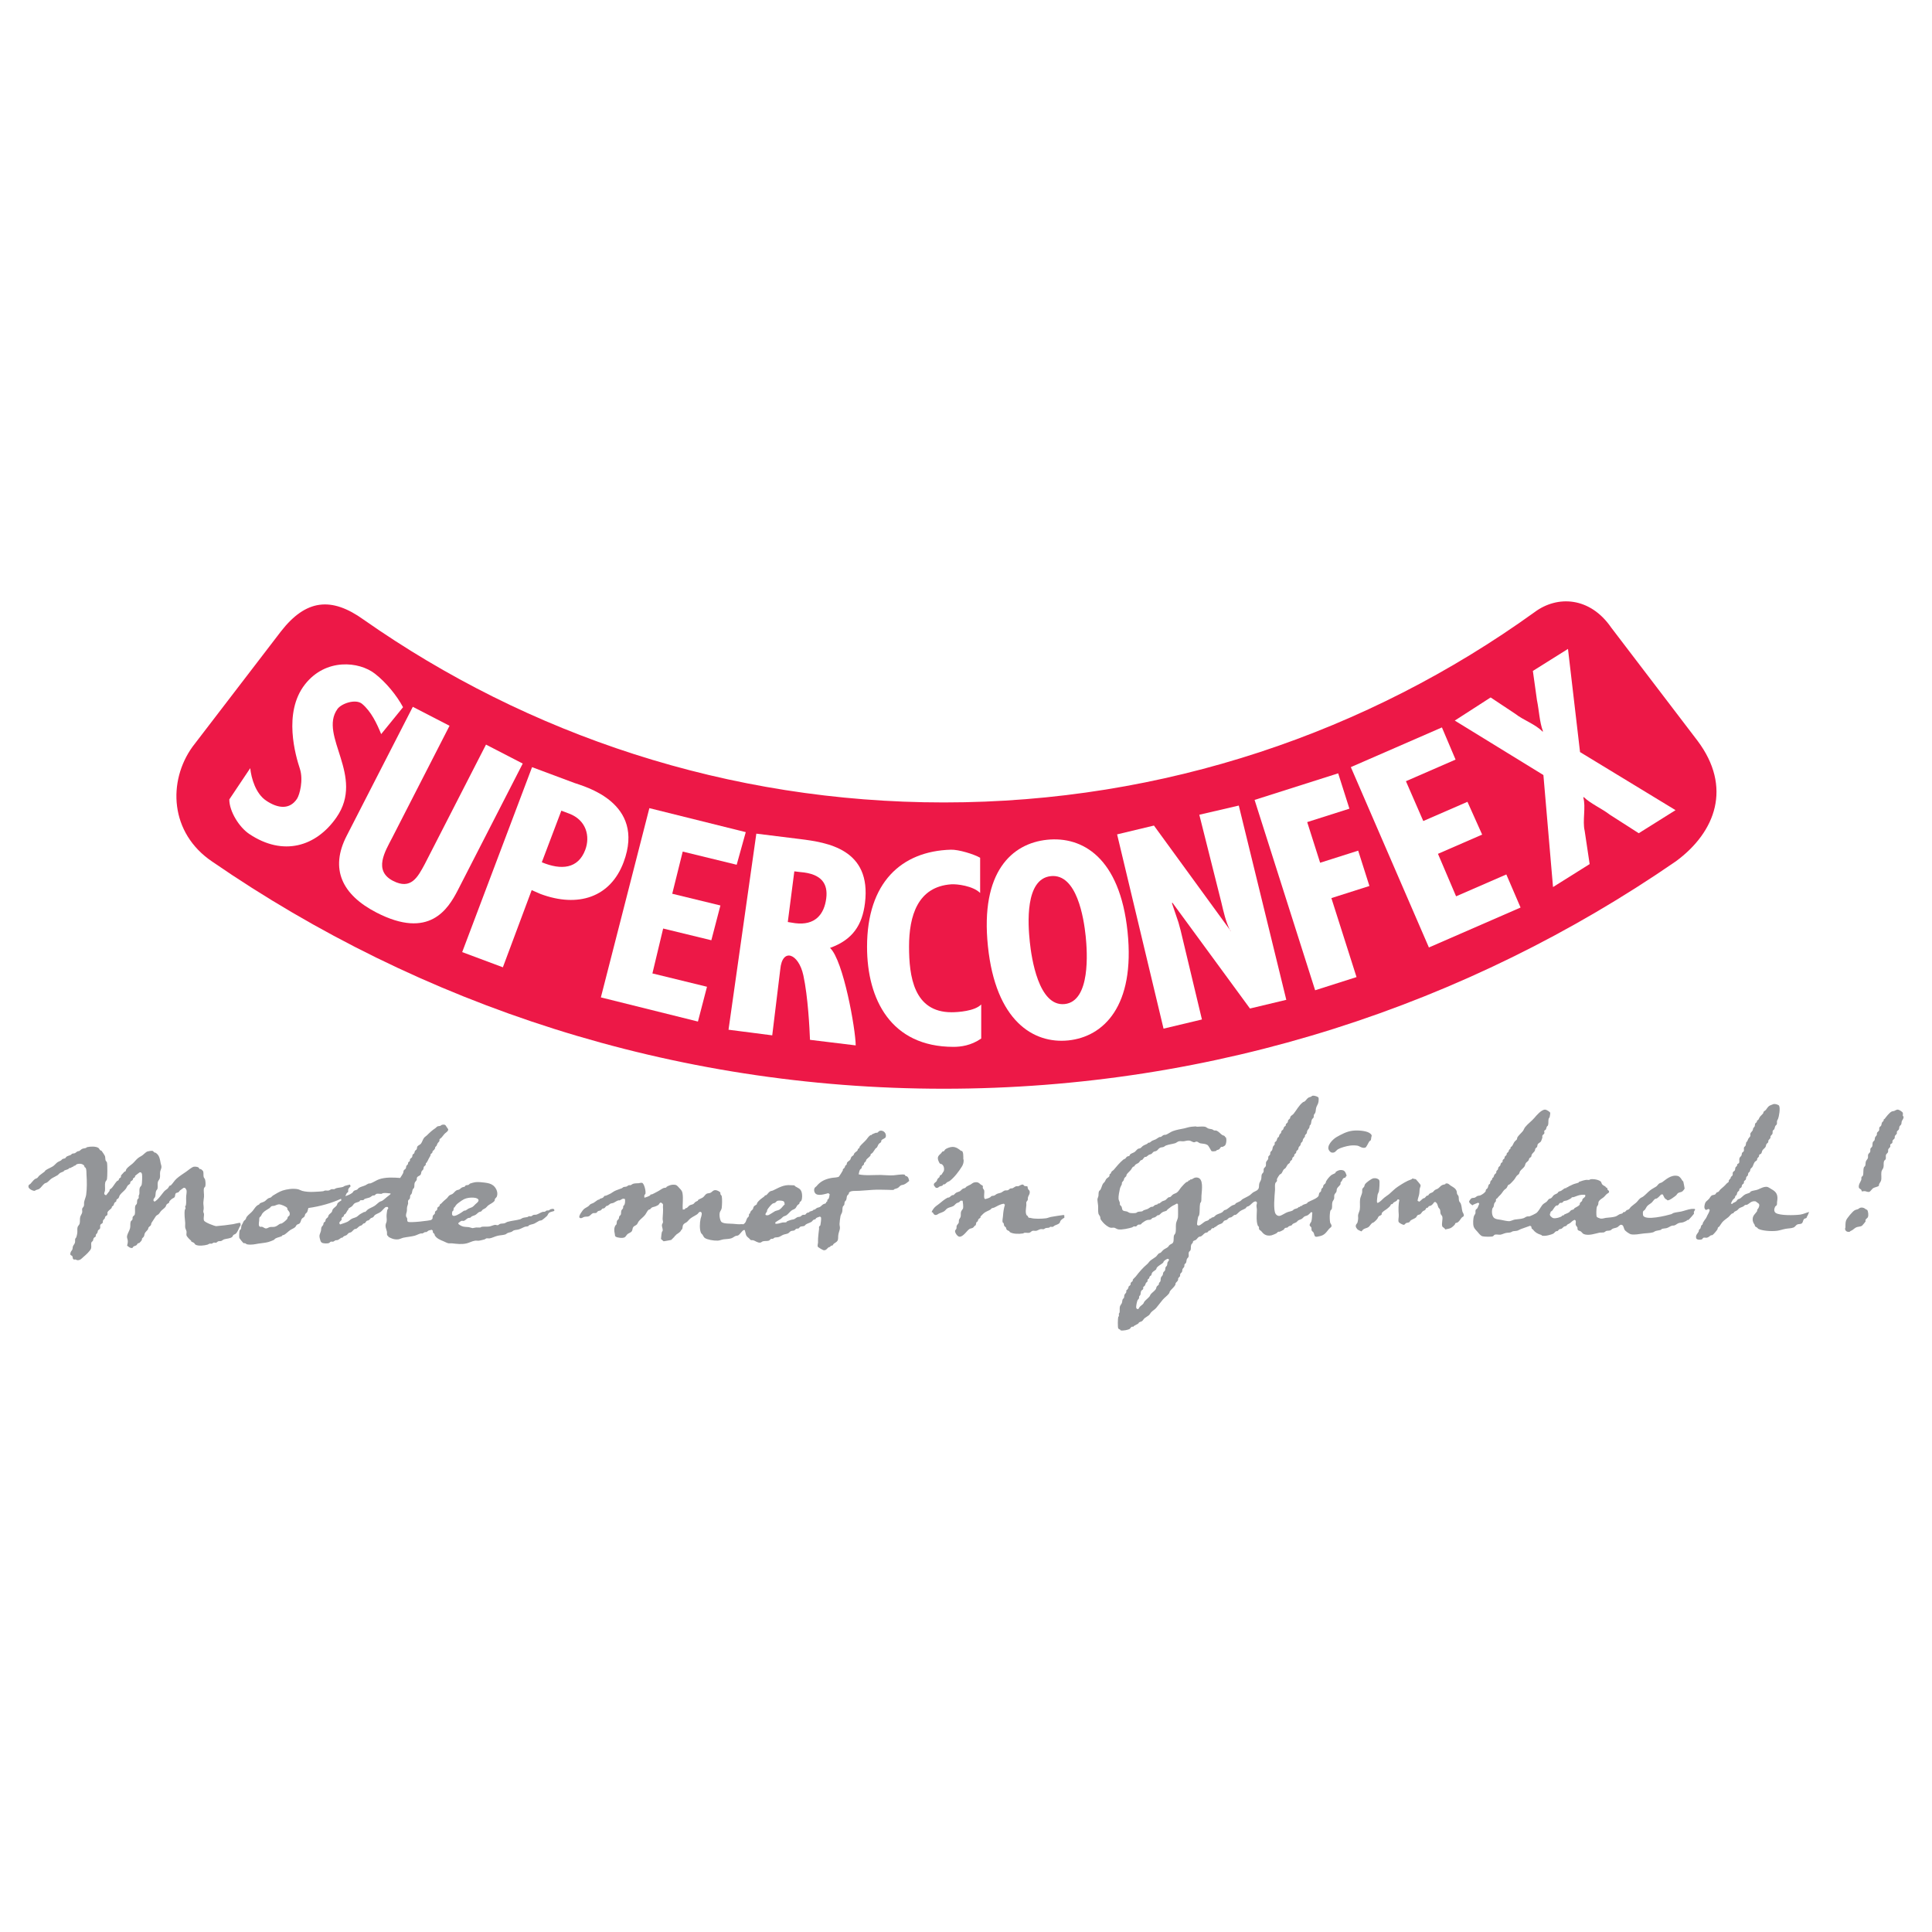 <?xml version="1.0" encoding="utf-8"?>
<!-- Generator: Adobe Illustrator 13.0.0, SVG Export Plug-In . SVG Version: 6.00 Build 14948)  -->
<!DOCTYPE svg PUBLIC "-//W3C//DTD SVG 1.0//EN" "http://www.w3.org/TR/2001/REC-SVG-20010904/DTD/svg10.dtd">
<svg version="1.0" id="Layer_1" xmlns="http://www.w3.org/2000/svg" xmlns:xlink="http://www.w3.org/1999/xlink" x="0px" y="0px"
	 width="192.756px" height="192.756px" viewBox="0 0 192.756 192.756" enable-background="new 0 0 192.756 192.756"
	 xml:space="preserve">
<g>
	<polygon fill-rule="evenodd" clip-rule="evenodd" fill="#FFFFFF" points="0,0 192.756,0 192.756,192.756 0,192.756 0,0 	"/>
	<path fill-rule="evenodd" clip-rule="evenodd" fill="#939598" d="M23.912,122.396c-0.104,0.225-0.216,0.539-0.395,0.693
		c-0.068,0.059-0.167,0.07-0.231,0.131c-0.052,0.049-0.076,0.154-0.131,0.199c-0.205,0.156-0.51,0.146-0.792,0.23
		c-0.096,0.027-0.209,0.137-0.295,0.164c-0.101,0.033-0.182-0.002-0.297,0.033c-0.054,0.016-0.144,0.117-0.197,0.133
		c-0.083,0.02-0.182-0.02-0.265,0c-0.024,0.004-0.132,0.088-0.165,0.098c-0.075,0.018-0.155-0.012-0.23,0
		c-0.045,0.008-0.166,0.09-0.196,0.098c-0.335,0.096-0.934,0.172-1.22,0c-0.05-0.031-0.086-0.129-0.132-0.164
		c-0.092-0.07-0.211-0.088-0.296-0.164v-0.066c-0.111-0.062-0.433-0.408-0.461-0.525c-0.03-0.129,0.018-0.27,0-0.396
		c-0.018-0.115-0.117-0.273-0.131-0.395c-0.02-0.15,0.01-0.312,0-0.463c-0.028-0.346-0.114-0.924-0.033-1.316l0.065-0.1
		c0.014-0.113-0.045-0.129-0.032-0.23l0.065-0.098c0.065-0.314,0.008-0.588,0.034-0.922c0.008-0.131,0.073-0.414,0.032-0.594
		c-0.013-0.051-0.12-0.217-0.164-0.23c-0.037-0.012-0.099,0.014-0.133,0c-0.12,0.098-0.236,0.162-0.362,0.264
		c-0.047,0.037-0.082,0.129-0.131,0.166c-0.079,0.051-0.25,0.055-0.296,0.131c-0.065,0.102-0.035,0.266-0.099,0.363
		c-0.059,0.084-0.217,0.127-0.295,0.195c-0.059,0.051-0.193,0.17-0.231,0.23c-0.022,0.037-0.004,0.098-0.034,0.133
		c-0.057,0.066-0.174,0.096-0.229,0.164c-0.067,0.08-0.07,0.186-0.134,0.264c-0.128,0.16-0.33,0.271-0.459,0.428
		c-0.083,0.096-0.136,0.217-0.23,0.297c-0.083,0.068-0.209,0.107-0.265,0.199c-0.037,0.057-0.341,0.514-0.427,0.656
		c-0.039,0.061,0.085-0.143,0,0c-0.039,0.061-0.031,0.168-0.066,0.232c-0.044,0.076-0.184,0.156-0.231,0.23
		c-0.042,0.064-0.023,0.131-0.065,0.197c-0.075,0.113-0.232,0.236-0.297,0.363c-0.062,0.115-0.042,0.203-0.099,0.328
		c-0.037,0.082-0.154,0.158-0.196,0.23c-0.015,0.023,0.005,0.074,0,0.098c-0.021,0.082-0.197,0.279-0.263,0.33
		c-0.042,0.029-0.093,0.008-0.133,0.033c-0.063,0.039-0.104,0.156-0.164,0.197c-0.096,0.066-0.207,0.066-0.295,0.133
		c-0.031,0.02-0.065,0.121-0.1,0.131c-0.224,0.055-0.42-0.148-0.528-0.23c0.033-0.148,0.084-0.299,0.067-0.494
		c-0.018-0.189-0.116-0.287-0.067-0.494c0.058-0.248,0.246-0.525,0.297-0.758c0.052-0.232-0.011-0.451,0.065-0.658
		c0.026-0.07,0.14-0.125,0.166-0.197c0.035-0.098-0.003-0.186,0.033-0.264c0.032-0.074,0.175-0.148,0.198-0.23
		c0.081-0.318-0.024-0.594,0.065-0.889c0.014-0.051,0.114-0.127,0.131-0.166c0.063-0.139,0.015-0.26,0.067-0.428
		c0.015-0.051,0.116-0.113,0.131-0.166c0.021-0.07-0.011-0.154,0-0.229l0.067-0.166c0.029-0.227-0.018-0.377,0.032-0.592
		c0.026-0.123,0.167-0.229,0.198-0.328c0.044-0.154,0.074-0.9,0.033-1.09c-0.013-0.055-0.077-0.111-0.099-0.162
		c-0.038,0.012-0.095-0.01-0.132,0c-0.021,0.004-0.456,0.35-0.461,0.361c-0.013,0.033,0.021,0.07,0,0.1
		c-0.045,0.059-0.159,0.098-0.198,0.164c-0.027,0.043,0,0.086-0.032,0.131c-0.052,0.068-0.192,0.123-0.231,0.197
		c-0.031,0.059,0,0.113-0.032,0.164c-0.054,0.082-0.171,0.125-0.23,0.199c-0.093,0.109-0.111,0.211-0.199,0.33
		c-0.167,0.223-0.432,0.395-0.592,0.625c-0.065,0.094-0.065,0.199-0.132,0.295c-0.044,0.066-0.156,0.1-0.197,0.166
		c-0.042,0.064,0,0.104-0.034,0.164c-0.024,0.045-0.136,0.09-0.164,0.133c-0.063,0.092-0.066,0.207-0.131,0.297
		c-0.028,0.035-0.109,0.061-0.132,0.1c-0.029,0.043-0.001,0.086-0.034,0.131c-0.08,0.105-0.348,0.289-0.395,0.395
		c-0.044,0.094,0.012,0.188-0.033,0.295c-0.026,0.061-0.161,0.111-0.198,0.166c-0.044,0.062-0.026,0.129-0.065,0.199
		c-0.039,0.062-0.14,0.121-0.166,0.195c-0.032,0.094,0.005,0.158-0.032,0.23c-0.038,0.07-0.2,0.129-0.23,0.199
		c-0.052,0.113,0.011,0.227-0.033,0.361c-0.024,0.072-0.163,0.137-0.198,0.197c-0.039,0.064-0.033,0.16-0.065,0.23
		c-0.035,0.074-0.143,0.148-0.165,0.23c-0.01,0.035,0.016,0.102,0,0.133c-0.034,0.064-0.158,0.1-0.197,0.164
		c-0.063,0.1-0.042,0.197-0.099,0.297c-0.023,0.035-0.119,0.094-0.132,0.131c-0.067,0.17,0.011,0.385-0.034,0.594
		c-0.051,0.236-0.57,0.705-0.757,0.857c-0.162,0.131-0.322,0.383-0.658,0.328l-0.133-0.064c-0.057-0.012-0.146,0.023-0.196,0
		l-0.033-0.035c-0.083-0.062-0.045-0.199-0.099-0.295c-0.031-0.055-0.183-0.092-0.198-0.164c-0.015-0.066,0.009-0.162,0.032-0.23
		c0.026-0.086,0.132-0.182,0.166-0.266c0.045-0.113,0.02-0.207,0.065-0.328c0.041-0.109,0.169-0.242,0.198-0.361
		c0.038-0.162-0.011-0.25,0.032-0.396c0.008-0.031,0.088-0.104,0.099-0.133c0.044-0.117,0.086-0.324,0.1-0.426
		c0.028-0.225-0.023-0.385,0.032-0.594c0.027-0.111,0.167-0.225,0.198-0.33c0.068-0.244,0.003-0.447,0.065-0.691
		c0.034-0.133,0.174-0.309,0.198-0.461c0.018-0.113-0.028-0.254,0-0.363c0.018-0.078,0.138-0.168,0.164-0.264
		c0.044-0.16-0.003-0.26,0.034-0.426c0.039-0.191,0.171-0.498,0.197-0.691c0.083-0.609,0.078-1.383,0.034-1.979
		c-0.023-0.293,0.018-0.535-0.099-0.725c-0.018-0.025-0.084-0.041-0.099-0.064c-0.024-0.037-0.006-0.098-0.033-0.133
		c-0.137-0.174-0.381-0.24-0.691-0.164c-0.101,0.023-0.161,0.125-0.231,0.164c-0.036,0.02-0.062-0.016-0.099,0l-0.032,0.066
		c-0.148,0.055-0.224,0.105-0.33,0.164c-0.019,0.01-0.08-0.008-0.1,0c-0.011,0.004-0.081,0.088-0.099,0.1
		c-0.146,0.072-0.279,0.088-0.427,0.164c0,0-0.033,0.064-0.033,0.066c-0.119,0.074-0.242,0.09-0.364,0.164
		c-0.085,0.051-0.179,0.178-0.264,0.23c-0.206,0.131-0.388,0.195-0.593,0.33c-0.164,0.107-0.291,0.289-0.461,0.396
		c-0.083,0.049-0.147,0.037-0.23,0.096c-0.193,0.139-0.332,0.396-0.526,0.529c-0.11,0.072-0.229,0.08-0.362,0.131l-0.065,0.064
		c-0.206,0.027-0.419-0.107-0.527-0.195c-0.103-0.086-0.174-0.195-0.1-0.363c0.02-0.045,0.13-0.098,0.166-0.131
		c0.145-0.145,0.267-0.338,0.427-0.461c0.077-0.061,0.188-0.074,0.263-0.133c0.07-0.055,0.13-0.174,0.198-0.23
		c0.17-0.145,0.353-0.254,0.526-0.396c0.032-0.025,0.065-0.107,0.099-0.131c0.236-0.166,0.476-0.244,0.724-0.395
		c0.178-0.109,0.319-0.316,0.496-0.43c0.112-0.07,0.218-0.092,0.328-0.164c0.041-0.025,0.089-0.109,0.132-0.131
		c0.111-0.057,0.198-0.035,0.297-0.1c0.037-0.023,0.062-0.105,0.099-0.131c0.133-0.1,0.312-0.117,0.461-0.199
		c0.014-0.008,0.089-0.096,0.098-0.098c0.105-0.045,0.205-0.027,0.297-0.066c0.073-0.031,0.166-0.133,0.231-0.164
		c0.087-0.043,0.152-0.021,0.23-0.066s0.167-0.158,0.263-0.197c0.133-0.055,0.26-0.049,0.395-0.098l0.066-0.066
		c0.346-0.088,0.897-0.1,1.152,0.066c0.08,0.049,0.143,0.232,0.231,0.264h0.067c0.055,0.053,0.338,0.484,0.362,0.559
		c0.044,0.141,0.021,0.291,0.065,0.428c0.018,0.055,0.12,0.143,0.133,0.199c0.057,0.254,0.049,1.412,0,1.68
		c-0.02,0.096-0.146,0.211-0.166,0.295c-0.068,0.277,0.001,0.553-0.033,0.855c-0.01,0.078-0.097,0.223-0.066,0.33
		c0.005,0.02,0.084,0.068,0.099,0.1c0.033-0.021,0.063,0.014,0.099,0l0.33-0.43c0.013-0.035-0.022-0.066,0-0.096
		c0.05-0.078,0.169-0.129,0.23-0.199c0.179-0.213,0.307-0.455,0.494-0.66c0.039-0.045,0.125-0.053,0.164-0.096
		c0.042-0.051,0.025-0.115,0.067-0.166c0.034-0.047,0.138-0.084,0.164-0.133c0.033-0.061-0.006-0.127,0.033-0.197
		c0.01-0.016,0.315-0.354,0.33-0.363c0.039-0.023,0.072,0,0.099-0.031c0.056-0.07,0.047-0.16,0.099-0.23
		c0.149-0.205,0.398-0.363,0.593-0.527c0.197-0.168,0.357-0.398,0.559-0.561c0.145-0.117,0.313-0.184,0.461-0.295
		c0.102-0.08,0.342-0.32,0.461-0.363c0.091-0.033,0.418-0.09,0.528-0.066c0.065,0.014,0.141,0.137,0.196,0.164
		c0.042,0.021,0.091,0.006,0.131,0.035c0.363,0.254,0.394,0.561,0.496,1.086c0.016,0.09,0.08,0.197,0.065,0.363
		c-0.013,0.139-0.115,0.328-0.131,0.461c-0.029,0.232,0.024,0.414-0.032,0.625c-0.038,0.133-0.169,0.242-0.198,0.395
		c-0.047,0.232,0.021,0.416-0.033,0.66c-0.013,0.053-0.112,0.143-0.132,0.195c-0.076,0.195-0.035,0.373-0.099,0.594
		c-0.026,0.088-0.145,0.184-0.166,0.264c-0.01,0.037,0.012,0.094,0,0.133c0.021,0.016,0.089,0.072,0.099,0.1
		c0.409-0.252,0.653-0.664,0.955-1.023c0.103-0.121,0.244-0.188,0.362-0.295c0.07-0.064,0.14-0.266,0.23-0.297h0.067
		c0.216-0.207,0.369-0.496,0.593-0.691c0.297-0.264,0.62-0.459,0.955-0.693c0.153-0.107,0.573-0.463,0.757-0.492
		c0.158-0.027,0.357,0.008,0.461,0.066c0.045,0.023,0.084,0.135,0.132,0.164c0.021,0.014,0.074-0.008,0.099,0
		c0.038,0.008,0.214,0.162,0.231,0.197c0.078,0.17,0.018,0.385,0.065,0.594c0.015,0.068,0.114,0.172,0.132,0.23
		c0.048,0.15,0.076,0.49,0.034,0.691c-0.017,0.068-0.119,0.141-0.134,0.197c-0.062,0.266,0.021,0.582,0,0.855
		c-0.01,0.127-0.063,0.467-0.065,0.594c-0.003,0.182,0.049,0.402,0.033,0.627c-0.003,0.049-0.046,0.188-0.033,0.295
		c0,0.008,0.065,0.188,0.065,0.197c0.015,0.221-0.075,0.438,0,0.658c0.066,0.191,1.094,0.57,1.22,0.561c0.651-0.049-0.126,0.01,0,0
		c0.651-0.049,1.062-0.109,1.679-0.197c0.098-0.016,0.606-0.15,0.692-0.133c0.037,0.01,0.057,0.084,0.059,0.127
		C24.011,122.227,24.005,122.301,23.912,122.396L23.912,122.396z M185.399,120.621c-0.12,0.059-0.241,0.062-0.362,0.131
		c-0.202,0.111-0.776,0.787-0.855,1.02c-0.075,0.219-0.056,0.471-0.065,0.725c-0.005-0.033-0.036,0.078-0.034,0.1
		c0.012,0.213,0.193,0.344,0.461,0.297l0.067-0.066c0.28-0.109,0.348-0.248,0.559-0.361c0.167-0.092,0.432-0.07,0.593-0.164
		c0.029-0.018,0.356-0.406,0.362-0.43c0.015-0.053-0.02-0.117,0-0.164c0.046-0.111,0.188-0.174,0.231-0.266
		c0.092-0.199,0.031-0.602-0.065-0.725c-0.039-0.045-0.085-0.027-0.132-0.064c-0.123-0.1-0.26-0.207-0.527-0.164
		C185.544,120.502,185.466,120.586,185.399,120.621L185.399,120.621z M24.044,122.596c-0.013,0.059-0.114,0.117-0.132,0.164
		c-0.039,0.102-0.073,0.613-0.032,0.758c0.008,0.029,0.365,0.479,0.395,0.494c0.076,0.039,0.118,0.002,0.198,0.033
		c0.034,0.014,0.122,0.09,0.164,0.1c0.424,0.082,0.799-0.01,1.121-0.066c0.383-0.068,0.671-0.068,1.02-0.164
		c0.127-0.037,0.394-0.133,0.529-0.199c0.053-0.027,0.141-0.139,0.196-0.164c0.208-0.104,0.419-0.125,0.625-0.23
		c0,0,0.032-0.064,0.034-0.064c0.065-0.045,0.13-0.027,0.196-0.066c0.208-0.121,0.398-0.33,0.593-0.463
		c0.166-0.111,0.346-0.166,0.494-0.295c0.065-0.057,0.102-0.178,0.166-0.23c0.075-0.066,0.187-0.068,0.263-0.131
		c0.138-0.117,0.13-0.301,0.23-0.463c0.055-0.088,0.202-0.145,0.263-0.23c0.062-0.086,0.042-0.166,0.1-0.264
		c0.027-0.049,0.138-0.117,0.164-0.164c0.059-0.104,0.104-0.322,0.133-0.428c1.167-0.16,2.333-0.494,3.261-0.922
		c-0.001,0.01,0.023,0.113,0.033,0.162c-0.093,0.066-0.296,0.184-0.363,0.266c-0.055,0.064-0.048,0.154-0.099,0.23
		c-0.097,0.143-0.3,0.25-0.395,0.395c-0.06,0.092-0.041,0.176-0.099,0.264c-0.07,0.105-0.223,0.193-0.296,0.295
		c-0.054,0.074-0.045,0.156-0.099,0.23c-0.051,0.07-0.156,0.115-0.199,0.199c-0.042,0.082-0.022,0.16-0.065,0.23
		c-0.022,0.033-0.111,0.064-0.132,0.1c-0.052,0.07-0.028,0.141-0.066,0.23c-0.036,0.078-0.135,0.154-0.165,0.23
		c-0.06,0.145-0.023,0.236-0.066,0.395c-0.086,0.309-0.202,0.381-0.099,0.758c0.047,0.174,0.066,0.314,0.198,0.396
		c0.141,0.084,0.542,0.102,0.724,0.031c0.044-0.018,0.109-0.115,0.165-0.131c0.071-0.021,0.157,0.012,0.23,0
		c0.073-0.016,0.169-0.111,0.231-0.133c0.084-0.029,0.139-0.002,0.23-0.033c0.122-0.043,0.255-0.172,0.363-0.23
		c0.036-0.018,0.062,0.014,0.099,0c0.033-0.014,0.1-0.111,0.132-0.131c0.105-0.066,0.19-0.066,0.297-0.133
		c0.063-0.039,0.136-0.156,0.197-0.195c0.094-0.062,0.168-0.041,0.263-0.1c0.112-0.072,0.213-0.229,0.33-0.297
		c0.052-0.031,0.104-0.006,0.165-0.033c0.113-0.055,0.223-0.199,0.33-0.264c0.084-0.053,0.145-0.043,0.231-0.098
		c0.05-0.035,0.109-0.137,0.164-0.164c0.042-0.023,0.091-0.008,0.133-0.035c0.078-0.057,0.116-0.176,0.197-0.23
		c0.065-0.045,0.131-0.023,0.198-0.064c0.059-0.039,0.139-0.16,0.199-0.199c0.081-0.053,0.151-0.043,0.229-0.1
		c0.075-0.053,0.122-0.178,0.198-0.23c0.189-0.127,0.414-0.184,0.593-0.328c0.115-0.092,0.371-0.428,0.494-0.461
		c0.065-0.018,0.13,0.014,0.198,0c-0.013,0.088,0.046,0.043,0.033,0.131c-0.005,0.029-0.091,0.127-0.099,0.164
		c-0.031,0.164-0.054,0.348-0.065,0.463c-0.028,0.225,0.041,0.467,0,0.691c-0.029,0.15-0.135,0.258-0.099,0.525
		c0.018,0.141,0.109,0.355,0.131,0.496c0.021,0.137-0.015,0.256,0.033,0.363c0.01,0.02,0.081,0.047,0.099,0.064v0.066
		c0.262,0.146,0.534,0.301,0.988,0.264c0.158-0.016,0.377-0.135,0.528-0.166c0.403-0.082,0.729-0.098,1.119-0.197
		c0.187-0.049,0.427-0.189,0.627-0.23c0.05-0.012,0.11,0.016,0.164,0c0.06-0.018,0.171-0.111,0.231-0.131
		c0.035-0.014,0.093,0.01,0.131,0c0.08-0.023,0.184-0.135,0.264-0.166c0.101-0.039,0.197-0.039,0.297-0.064
		c0.02,0.041,0.084,0.068,0.097,0.098c0.016,0.033-0.009,0.098,0,0.133c0.02,0.07,0.126,0.139,0.166,0.197
		c0.02,0.033,0.011,0.098,0.033,0.133c0.193,0.309,0.524,0.443,0.888,0.592c0.14,0.055,0.33,0.172,0.495,0.197
		c0.103,0.016,0.223-0.012,0.329,0c0.491,0.055,0.975,0.123,1.483,0c0.242-0.059,0.542-0.227,0.823-0.264
		c0.13-0.018,0.263,0.018,0.395,0c0.104-0.014,0.414-0.088,0.561-0.131c0.027-0.01,0.139-0.096,0.164-0.1
		c0.105-0.021,0.221,0.016,0.33,0c0.255-0.039,0.552-0.209,0.824-0.264c0.274-0.059,0.494-0.051,0.757-0.131
		c0.048-0.016,0.156-0.115,0.198-0.131c0.145-0.066,0.281-0.068,0.427-0.133c0.045-0.021,0.136-0.109,0.198-0.133
		c0.174-0.062,0.307-0.045,0.494-0.098c0.207-0.061,0.434-0.199,0.625-0.266c0.107-0.035,0.226-0.016,0.33-0.064
		c0.022-0.012,0.068-0.086,0.099-0.098c0.19-0.08,0.343-0.084,0.526-0.164c0.146-0.068,0.322-0.201,0.461-0.266
		c0.094-0.045,0.17-0.02,0.263-0.064c0.086-0.045,0.459-0.352,0.528-0.43c0.081-0.096,0.12-0.264,0.23-0.328
		c0.129-0.08,0.364-0.113,0.494-0.166c-0.014-0.025,0-0.104,0-0.131c-0.037-0.008-0.053-0.062-0.066-0.064
		c-0.091-0.033-0.254,0.008-0.33,0.031c-0.036,0.01-0.096,0.086-0.132,0.1c-0.108,0.037-0.154-0.004-0.263,0.033
		c-0.032,0.01-0.099,0.086-0.131,0.098c-0.097,0.037-0.154,0-0.263,0.033c-0.175,0.051-0.417,0.215-0.593,0.264
		c-0.121,0.031-0.186,0.002-0.297,0.031c-0.07,0.02-0.169,0.117-0.23,0.135c-0.084,0.02-0.179-0.018-0.263,0l-0.065,0.064
		c-0.191,0.053-0.299,0.041-0.496,0.098c-0.081,0.023-0.182,0.107-0.263,0.133c-0.445,0.125-0.84,0.139-1.283,0.264
		c-0.083,0.021-0.184,0.107-0.265,0.131c-0.163,0.051-0.284,0.02-0.46,0.066c-0.068,0.016-0.175,0.121-0.23,0.133
		c-0.111,0.018-0.192-0.037-0.265-0.033c-0.16,0.01-0.428,0.141-0.593,0.164c-0.273,0.035-0.483-0.006-0.757,0.031l-0.132,0.068
		c-0.138,0.021-0.291-0.012-0.429,0c-0.057,0.002-0.305,0.068-0.363,0.064c-0.068-0.006-0.277-0.09-0.361-0.098
		c-0.301-0.031-0.467-0.012-0.691-0.1c-0.093-0.035-0.253-0.131-0.33-0.197c-0.015-0.012-0.02-0.086-0.034-0.1
		c0.091-0.059,0.221-0.205,0.33-0.23c0.078-0.018,0.154,0.021,0.23,0c0.144-0.041,0.27-0.203,0.395-0.264
		c0.088-0.043,0.167-0.021,0.265-0.064c0.02-0.01,0.082-0.092,0.1-0.1c0.126-0.074,0.263-0.094,0.395-0.166
		c0.112-0.061,0.224-0.197,0.33-0.262c0.092-0.061,0.169-0.037,0.263-0.1c0.028-0.018,0.072-0.111,0.1-0.133
		c0.104-0.086,0.219-0.115,0.328-0.195c0.089-0.07,0.174-0.199,0.265-0.264c0.193-0.145,0.494-0.262,0.626-0.461
		c0.032-0.051,0.003-0.105,0.032-0.166c0.039-0.084,0.164-0.168,0.198-0.264c0.155-0.455-0.131-0.902-0.362-1.086
		c-0.236-0.188-0.508-0.248-0.89-0.295c-0.236-0.031-0.636-0.074-0.921-0.035c-0.093,0.014-0.392,0.09-0.496,0.131
		c-0.053,0.023-0.11,0.109-0.164,0.135c-0.098,0.039-0.214,0.012-0.295,0.064c-0.031,0.018-0.037,0.08-0.067,0.1
		c-0.102,0.057-0.191,0.043-0.295,0.098c-0.078,0.037-0.188,0.158-0.265,0.197c-0.111,0.055-0.197,0.035-0.296,0.1
		c-0.135,0.082-0.239,0.238-0.362,0.33c-0.112,0.078-0.217,0.082-0.33,0.164c-0.1,0.072-0.169,0.215-0.263,0.297
		c-0.2,0.168-0.356,0.297-0.528,0.494c-0.041,0.045-0.131,0.08-0.164,0.131c-0.029,0.045,0,0.088-0.033,0.131
		c-0.045,0.061-0.162,0.102-0.198,0.166c-0.041,0.07,0,0.111-0.032,0.197c-0.033,0.082-0.159,0.131-0.199,0.197
		c-0.042,0.07,0,0.123-0.032,0.197c-0.035,0.076-0.171,0.146-0.199,0.23c-0.062,0.191,0.031,0.281-0.131,0.363
		c0,0.01,0,0.021,0,0.033c-0.163,0.084-2.125,0.309-2.338,0.197c-0.129-0.068-0.062-0.191-0.099-0.363
		c-0.01-0.037-0.094-0.137-0.099-0.164c-0.041-0.189,0.044-0.389,0.066-0.494c0.034-0.166,0.002-0.283,0.033-0.461
		c0.011-0.074,0.087-0.244,0.099-0.33c0.01-0.088-0.022-0.211,0-0.295c0.02-0.078,0.139-0.141,0.165-0.197
		c0.052-0.125,0.016-0.238,0.066-0.363c0.012-0.031,0.083-0.074,0.099-0.1c0.084-0.146,0.062-0.281,0.132-0.461
		c0.018-0.049,0.113-0.123,0.132-0.164c0.061-0.158,0.009-0.312,0.064-0.494c0.031-0.105,0.162-0.193,0.198-0.297
		c0.032-0.092-0.007-0.146,0.032-0.23c0.073-0.16,0.275-0.162,0.362-0.295c0.063-0.1,0.045-0.225,0.1-0.33
		c0.031-0.066,0.133-0.127,0.164-0.197c0.045-0.107,0.018-0.178,0.066-0.264c0.028-0.051,0.137-0.111,0.165-0.166
		c0.037-0.072,0.003-0.121,0.034-0.197c0.001-0.012,0.06-0.025,0.065-0.033c0.045-0.088,0.092-0.152,0.131-0.23
		c0.06-0.121,0.07-0.164,0.131-0.262c0.044-0.07,0.096-0.156,0.132-0.232c0.018-0.039-0.015-0.059,0-0.098
		c0.021-0.059,0.133-0.115,0.166-0.164c0.041-0.068,0.022-0.133,0.064-0.199c0.021-0.033,0.077-0.033,0.099-0.066
		c0.041-0.059,0.101-0.137,0.131-0.197c0.02-0.037-0.014-0.061,0-0.098c0.013-0.033,0.116-0.104,0.132-0.133
		c0.038-0.066,0.065-0.164,0.099-0.23c0.059-0.115,0.146-0.16,0.198-0.262c0.015-0.035-0.01-0.098,0-0.133
		c0.023-0.088,0.145-0.139,0.197-0.197c0.054-0.061,0.117-0.139,0.166-0.199c0.07-0.088,0.116-0.156,0.197-0.23
		c0.068-0.061,0.135-0.098,0.198-0.164c0.216-0.232,0.096-0.266-0.032-0.461c-0.114-0.174-0.122-0.289-0.461-0.23
		c-0.063,0.012-0.119,0.08-0.164,0.1c-0.107,0.041-0.195,0.02-0.298,0.064c-0.073,0.033-0.135,0.123-0.196,0.166
		c-0.341,0.223-0.58,0.449-0.857,0.725c-0.083,0.08-0.232,0.168-0.296,0.262c-0.128,0.189-0.165,0.377-0.295,0.561
		c-0.084,0.117-0.294,0.172-0.364,0.297c-0.046,0.082-0.024,0.184-0.065,0.264c-0.029,0.057-0.133,0.111-0.164,0.164
		c-0.055,0.088-0.041,0.182-0.099,0.264c-0.028,0.035-0.113,0.061-0.132,0.1c-0.046,0.082-0.024,0.186-0.067,0.262
		c-0.037,0.068-0.16,0.123-0.198,0.199c-0.039,0.072,0.007,0.123-0.032,0.197c-0.021,0.039-0.107,0.062-0.131,0.098
		c-0.051,0.074-0.023,0.146-0.067,0.23c-0.016,0.033-0.116,0.102-0.132,0.133c-0.044,0.082-0.022,0.174-0.065,0.264
		c-0.041,0.082-0.157,0.127-0.198,0.197c-0.049,0.082-0.026,0.168-0.065,0.264c-0.069,0.156-0.208,0.344-0.298,0.494
		c-0.708-0.057-1.493-0.084-2.108,0.133c-0.24,0.082-0.575,0.303-0.822,0.395c-0.084,0.029-0.138,0.004-0.23,0.031
		c-0.085,0.027-0.234,0.135-0.298,0.166c-0.229,0.105-0.453,0.137-0.658,0.264c-0.057,0.033-0.114,0.131-0.166,0.164
		c-0.11,0.07-0.223,0.059-0.329,0.131c-0.06,0.039-0.11,0.156-0.166,0.199c-0.208,0.15-0.417,0.244-0.692,0.33
		c0.068-0.139,0.078-0.217,0.166-0.33c0.015-0.021,0.088-0.041,0.099-0.064c0.041-0.104-0.004-0.189,0.033-0.299
		c0.034-0.105,0.163-0.213,0.23-0.295c-0.026-0.057-0.063-0.135-0.066-0.166c-0.161,0.043-0.343,0.074-0.526,0.133
		c-0.029,0.008-0.13,0.088-0.166,0.098c-0.253,0.072-0.437,0.066-0.69,0.133c-0.037,0.01-0.162,0.092-0.198,0.098
		c-0.083,0.014-0.182-0.018-0.264,0c-0.084,0.02-0.203,0.117-0.296,0.133c-0.116,0.02-0.248-0.016-0.363,0l-0.164,0.066
		c-0.319,0.043-0.658,0.045-0.923,0.064c-0.387,0.029-0.889-0.014-1.186-0.1c-0.119-0.031-0.294-0.137-0.427-0.164
		c-0.505-0.098-1.116,0.004-1.516,0.133c-0.307,0.098-0.682,0.328-0.955,0.494c-0.077,0.045-0.154,0.152-0.231,0.197
		c-0.087,0.051-0.177,0.043-0.263,0.1c-0.119,0.072-0.244,0.225-0.363,0.295c-0.145,0.086-0.32,0.109-0.461,0.199
		c-0.026,0.014-0.042,0.08-0.065,0.098c-0.08,0.059-0.157,0.068-0.23,0.133c-0.175,0.146-0.281,0.35-0.429,0.525
		c-0.174,0.207-0.436,0.375-0.593,0.594c-0.057,0.076-0.047,0.146-0.099,0.23c-0.039,0.061-0.163,0.137-0.197,0.199
		c-0.057,0.09-0.107,0.234-0.14,0.289c-0.033,0.051-0.084,0.123-0.091,0.191C24.07,122.385,24.059,122.533,24.044,122.596
		L24.044,122.596z M28.655,120.521c0.033,0.059-0.004,0.102,0.033,0.164c0.081,0.139,0.289,0.24,0.198,0.561
		c-0.016,0.057-0.135,0.115-0.166,0.164c-0.042,0.066-0.022,0.131-0.065,0.197c-0.08,0.123-0.419,0.404-0.56,0.463
		c-0.049,0.02-0.112,0.004-0.164,0.031c-0.156,0.082-0.325,0.258-0.528,0.295c-0.188,0.037-0.328-0.006-0.494,0.035
		c-0.122,0.029-0.242,0.141-0.395,0.131c-0.106-0.008-0.263-0.137-0.362-0.166c-0.063-0.016-0.135,0.02-0.198,0
		c-0.2-0.053-0.119-0.416-0.098-0.592c0.013-0.129-0.006-0.229,0.033-0.328c0.019-0.053,0.102-0.092,0.131-0.131
		c0.079-0.115,0.109-0.232,0.199-0.33c0.189-0.219,0.448-0.326,0.69-0.494c0.056-0.039,0.107-0.139,0.166-0.166
		c0.101-0.051,0.221-0.029,0.328-0.064c0.093-0.033,0.291-0.129,0.429-0.133C28.048,120.152,28.584,120.391,28.655,120.521
		L28.655,120.521z M47.593,119.566c0.304,0.16,0.086,0.373-0.065,0.494c-0.136,0.104-0.252,0.271-0.396,0.361
		c-0.125,0.076-0.265,0.096-0.395,0.164c-0.08,0.043-0.236,0.174-0.33,0.199c-0.024,0.006-0.073-0.016-0.099,0
		c-0.07,0.037-1.418,1.1-1.184,0.098c0.006-0.033,0.086-0.074,0.098-0.098c0.048-0.105,0.018-0.195,0.066-0.297l0.065-0.033
		c0.18-0.277,0.198-0.303,0.461-0.494c0.315-0.232,0.528-0.4,1.021-0.461C47.083,119.469,47.446,119.486,47.593,119.566
		L47.593,119.566z M38.964,119.072v0.064c-0.104,0.1-0.209,0.174-0.33,0.264c-0.161,0.119-0.325,0.293-0.494,0.396
		c-0.105,0.062-0.2,0.062-0.295,0.131c-0.154,0.105-0.335,0.299-0.494,0.395c-0.218,0.133-0.417,0.195-0.627,0.33
		c-0.099,0.062-0.195,0.205-0.295,0.264c-0.024,0.014-0.075-0.006-0.099,0c0,0-0.327,0.178-0.362,0.197
		c-0.143,0.078-0.258,0.221-0.395,0.297c-0.164,0.092-0.336,0.107-0.494,0.197c-0.14,0.078-0.283,0.227-0.429,0.297
		c-0.244,0.115-0.476,0.17-0.725,0.262c-0.01-0.068-0.078-0.051-0.066-0.164c0.013-0.133,0.203-0.219,0.23-0.328
		c0.013-0.051-0.023-0.121,0-0.166c0.033-0.064,0.153-0.105,0.198-0.162c0.033-0.045,0.005-0.088,0.033-0.135
		c0.031-0.049,0.13-0.084,0.166-0.131c0.081-0.107,0.123-0.219,0.196-0.328l0.067-0.035c0.013-0.033-0.022-0.066,0-0.096
		c0.083-0.121,0.25-0.172,0.362-0.266c0.094-0.082,0.161-0.227,0.263-0.295c0.145-0.1,0.341-0.104,0.494-0.199
		c0.02-0.012,0.044-0.09,0.066-0.1c0.107-0.037,0.237,0,0.329-0.031c0.021-0.008,0.083-0.092,0.099-0.1
		c0.177-0.082,0.339-0.09,0.528-0.164c0.101-0.041,0.226-0.17,0.328-0.197c0.037-0.01,0.097,0.014,0.133,0
		c0.062-0.027,0.152-0.148,0.229-0.164c0.153-0.035,0.341,0.023,0.495,0l0.132-0.066C38.48,119,38.714,119.051,38.964,119.072
		L38.964,119.072z M96.834,118.182c-0.141,0.082-0.258,0.113-0.395,0.199c-0.042,0.023-0.091,0.107-0.133,0.131
		c-0.086,0.049-0.177,0.045-0.263,0.1c-0.087,0.051-0.175,0.176-0.263,0.23c-0.125,0.076-0.272,0.088-0.395,0.164
		c-0.089,0.053-0.174,0.178-0.263,0.23c-0.026,0.014-0.075-0.006-0.099,0c-0.101,0.025-0.239,0.184-0.33,0.23
		c-0.057,0.027-0.106,0.002-0.165,0.033c-0.312,0.162-0.592,0.414-0.857,0.625c-0.2,0.16-0.378,0.248-0.526,0.461
		c-0.003,0.006-0.338,0.439-0.099,0.363c0.059,0.082,0.125,0.238,0.23,0.262c0.193,0.045,0.298-0.084,0.395-0.131
		c0.185-0.09,0.364-0.123,0.528-0.23c0.117-0.076,0.208-0.227,0.33-0.297c0.188-0.109,0.406-0.123,0.593-0.23
		c0.104-0.059,0.198-0.197,0.295-0.262c0.098-0.066,0.195-0.07,0.296-0.133c0.034-0.021,0.098-0.123,0.133-0.131
		c0.062-0.02,0.133,0.014,0.196,0c0.019,0.184,0.094,0.557,0.034,0.789c-0.013,0.045-0.169,0.201-0.198,0.33
		c-0.039,0.162,0,0.289-0.032,0.461c-0.025,0.117-0.139,0.234-0.166,0.33c-0.034,0.115,0.003,0.197-0.032,0.295
		c-0.033,0.09-0.169,0.199-0.199,0.299c-0.035,0.117,0,0.193-0.032,0.295c-0.018,0.051-0.125,0.145-0.131,0.197
		c-0.028,0.215,0.251,0.578,0.427,0.594c0.374,0.035,0.758-0.602,0.989-0.758c0.111-0.076,0.239-0.066,0.363-0.133
		c0.088-0.049,0.146-0.188,0.23-0.23c0.012,0,0.021,0,0.033,0c0.06-0.104,0.041-0.223,0.099-0.33
		c0.013-0.023,0.081-0.041,0.099-0.064c0.059-0.078,0.039-0.148,0.099-0.23c0.041-0.061,0.153-0.105,0.196-0.164
		c0.021-0.031-0.013-0.064,0-0.1c0.007-0.018,0.295-0.299,0.33-0.33c0.198-0.168,0.416-0.223,0.658-0.361
		c0.037-0.021,0.096-0.113,0.133-0.133c0.065-0.035,0.158-0.035,0.23-0.064c0.333-0.145,0.535-0.33,0.988-0.396
		c0.021,0.049,0.062,0.066,0.099,0.1c-0.115,0.393-0.163,0.705-0.198,1.186c-0.009,0.117-0.074,0.393-0.032,0.559
		c0.007,0.033,0.086,0.076,0.098,0.1c0.04,0.082,0.022,0.178,0.066,0.266c0.029,0.059,0.13,0.109,0.164,0.164
		c0.043,0.064,0.022,0.131,0.067,0.197c0.057,0.09,0.17,0.104,0.263,0.164c0.029,0.018,0.036,0.082,0.066,0.1
		c0.296,0.184,0.871,0.203,1.317,0.131l0.132-0.066c0.158-0.021,0.338,0.035,0.494,0c0.113-0.023,0.212-0.174,0.329-0.197
		c0.115-0.023,0.246,0.02,0.362,0c0.122-0.021,0.301-0.146,0.428-0.164c0.103-0.018,0.227,0.018,0.33,0
		c0.021-0.006,0.134-0.09,0.163-0.1c0.146-0.043,0.259-0.014,0.396-0.064l0.065-0.068c0.083-0.016,0.182,0.021,0.263,0
		c0.059-0.014,0.142-0.104,0.198-0.131c0.158-0.078,0.34-0.113,0.462-0.23c0.076-0.072,0.066-0.176,0.131-0.264
		c0.059-0.08,0.19-0.164,0.264-0.23c0.008-0.008,0.091-0.031,0.099-0.033c0.004-0.029,0.002-0.203,0-0.197v-0.064
		c-0.057-0.047-0.034,0.043-0.064-0.035c-0.462,0.064-0.817,0.117-1.285,0.199c-0.128,0.023-0.333,0.115-0.461,0.131
		c-0.438,0.055-1.18,0.082-1.549-0.033c-0.076-0.023-0.13,0.008-0.198-0.031c-0.057-0.035-0.059-0.111-0.099-0.166
		c-0.013-0.02-0.086-0.045-0.098-0.064c-0.164-0.264-0.062-0.697-0.034-1.021c0.008-0.088-0.021-0.213,0-0.297
		c0.014-0.055,0.115-0.146,0.132-0.197c0.037-0.119,0.003-0.18,0.034-0.295c0.03-0.123,0.146-0.27,0.164-0.396
		c0.044-0.311-0.1-0.285-0.164-0.428c-0.012-0.025-0.065-0.256-0.066-0.264c-0.063-0.008-0.21-0.004-0.296-0.033
		c-0.031-0.012-0.09-0.123-0.132-0.133c-0.182-0.039-0.357,0.133-0.493,0.166c-0.065,0.014-0.136-0.016-0.198,0
		c-0.109,0.023-0.257,0.16-0.362,0.197c-0.085,0.027-0.146-0.004-0.231,0.033c-0.064,0.027-0.154,0.141-0.23,0.164
		c-0.12,0.035-0.221-0.002-0.33,0.033c-0.089,0.029-0.245,0.16-0.327,0.197c-0.15,0.064-0.28,0.068-0.43,0.133
		c-0.087,0.035-0.176,0.129-0.263,0.164c-0.115,0.043-0.192,0.018-0.298,0.066c-0.027,0.012-0.076,0.084-0.099,0.1
		c-0.179,0.104-0.298,0.135-0.526,0.195c-0.008-0.035-0.062-0.053-0.066-0.064c-0.088-0.26,0.03-0.586-0.032-0.824
		c-0.019-0.068-0.119-0.164-0.132-0.23c-0.013-0.064,0.024-0.141,0-0.197c-0.027-0.062-0.146-0.088-0.198-0.133
		c-0.155-0.129-0.25-0.279-0.592-0.23C97.08,117.977,96.962,118.107,96.834,118.182L96.834,118.182z M136.193,118.15
		c-0.059,0.084-0.048,0.172-0.1,0.262c-0.035,0.061-0.14,0.127-0.164,0.199c-0.049,0.133,0,0.236-0.034,0.395
		c-0.035,0.174-0.17,0.43-0.196,0.625c-0.05,0.371,0.02,0.688-0.034,1.055c-0.021,0.145-0.143,0.383-0.164,0.525
		c-0.021,0.131,0.015,0.266,0,0.396c-0.008,0.076-0.03,0.26-0.064,0.363c-0.049,0.137-0.203,0.184-0.166,0.426
		c0.009,0.055,0.085,0.176,0.132,0.199c0,0.012,0,0.021,0,0.033c0.112,0.104,0.281,0.162,0.429,0.23
		c0.071-0.068,0.142-0.182,0.23-0.23c0.149-0.088,0.321-0.102,0.462-0.197c0.138-0.098,0.23-0.293,0.362-0.396
		c0.062-0.051,0.134-0.049,0.195-0.1c0.099-0.078,0.254-0.227,0.331-0.328c0.069-0.096,0.075-0.189,0.163-0.262
		c0.072-0.061,0.219-0.088,0.266-0.166c0.032-0.059-0.004-0.113,0.032-0.164c0.105-0.164,0.341-0.275,0.494-0.395
		c0.101-0.084,0.248-0.197,0.329-0.299c0.051-0.064,0.034-0.113,0.1-0.164c0.034-0.029,0.094-0.01,0.131-0.033
		c0.038-0.023,0.062-0.105,0.1-0.131c0.112-0.086,0.223-0.113,0.328-0.197c0.027-0.025,0.065-0.121,0.099-0.133
		c0.036-0.014,0.067,0.021,0.1,0c0.008,0.043,0.039,0.045,0.066,0.066c-0.112,0.432-0.104,0.975-0.066,1.48
		c0.018,0.254-0.091,0.549,0,0.725c0.029,0.057,0.392,0.287,0.526,0.266c0.071-0.014,0.143-0.141,0.198-0.166
		c0.122-0.059,0.224-0.031,0.33-0.1c0.053-0.033,0.079-0.125,0.131-0.164c0.168-0.125,0.361-0.164,0.526-0.295
		c0.07-0.057,0.096-0.178,0.166-0.23c0.079-0.064,0.174-0.041,0.263-0.1c0.101-0.066,0.168-0.219,0.264-0.297
		c0.069-0.055,0.167-0.07,0.23-0.133c0.055-0.053,0.07-0.148,0.132-0.195c0.036-0.027,0.094-0.012,0.131-0.033
		c0.041-0.025,0.06-0.105,0.1-0.133c0.065-0.043,0.125-0.029,0.198-0.064c0.159-0.084,0.258-0.221,0.362-0.363
		c0.032,0.018,0.096-0.012,0.132,0c0,0.012,0,0.021,0,0.033c0.177,0.09,0.18,0.305,0.263,0.494c0.027,0.062,0.14,0.154,0.164,0.23
		c0.049,0.152,0.018,0.273,0.066,0.428c0.026,0.08,0.146,0.182,0.164,0.264c0.068,0.307-0.096,0.691,0,0.988
		c0.018,0.053,0.154,0.125,0.198,0.164c0.038,0.033,0.063,0.09,0.1,0.133c0.177-0.047,0.357-0.059,0.526-0.133
		c0.132-0.059,0.344-0.248,0.429-0.363c0.034-0.047,0.02-0.096,0.064-0.131c0.054-0.039,0.139-0.029,0.198-0.064
		c0.197-0.121,0.281-0.32,0.429-0.494c0.046-0.055,0.178-0.09,0.197-0.166c0.043-0.182-0.104-0.32-0.132-0.428
		c-0.081-0.307-0.063-0.52-0.164-0.791c-0.031-0.078-0.14-0.186-0.166-0.262c-0.053-0.17-0.012-0.316-0.064-0.494
		c-0.019-0.059-0.112-0.143-0.132-0.199c-0.044-0.111-0.021-0.219-0.066-0.33c-0.114-0.271-0.357-0.373-0.593-0.525
		c-0.13-0.086-0.223-0.256-0.494-0.199l-0.032,0.068c-0.129,0.049-0.21,0.035-0.33,0.098c-0.145,0.074-0.264,0.242-0.395,0.33
		c-0.117,0.076-0.222,0.084-0.33,0.164c-0.066,0.047-0.128,0.152-0.198,0.199c-0.113,0.07-0.224,0.08-0.328,0.164
		c-0.049,0.033-0.085,0.129-0.131,0.164c-0.046,0.031-0.089,0.004-0.134,0.033c-0.083,0.051-0.149,0.18-0.23,0.229
		c-0.033,0.021-0.1,0.012-0.132,0.035c-0.142,0.098-0.238,0.234-0.395,0.33c-0.039-0.037-0.125-0.072-0.164-0.1
		c0.037-0.262,0.125-0.436,0.164-0.66c0.041-0.232,0.018-0.365,0.066-0.592c0.016-0.08,0.098-0.176,0.065-0.328
		c-0.007-0.035-0.433-0.547-0.462-0.561c-0.057-0.031-0.112-0.012-0.164-0.033c0,0-0.136-0.053-0.198-0.033l-0.064,0.066
		c-0.523,0.176-0.928,0.451-1.351,0.725c-0.338,0.215-0.594,0.506-0.89,0.756c-0.159,0.133-0.336,0.23-0.494,0.363
		c-0.235,0.197-0.349,0.383-0.659,0.527c-0.004-0.031-0.065-0.09-0.065-0.1c-0.012-0.088,0.043-0.578,0.065-0.723
		c0.013-0.082,0.115-0.252,0.131-0.332c0.043-0.215,0.1-0.98,0.035-1.117c-0.067-0.143-0.319-0.234-0.561-0.199
		C136.813,117.59,136.307,117.982,136.193,118.15L136.193,118.15z M94.331,114.658c-0.063,0.047-0.102,0.15-0.164,0.197
		c-0.042,0.031-0.093,0.008-0.133,0.033c-0.049,0.029-0.091,0.125-0.131,0.164c-0.228,0.223-0.452,0.35-0.264,0.791
		c0.044,0.102,0.084,0.203,0.166,0.264c0.037,0.029,0.089,0.012,0.132,0.033c0.173,0.09,0.312,0.355,0.23,0.691
		c0,0-0.22,0.35-0.23,0.363c-0.054,0.051-0.119,0.039-0.166,0.098c-0.027,0.033-0.01,0.094-0.033,0.133
		c-0.039,0.061-0.157,0.135-0.198,0.197c-0.055,0.082-0.042,0.15-0.098,0.229c-0.056,0.078-0.235,0.178-0.265,0.266
		c-0.009,0.025-0.003,0.1,0,0.131c0.008,0.066,0.156,0.203,0.199,0.264c0.059-0.016,0.105,0.014,0.164,0
		c0.062-0.016,0.138-0.105,0.198-0.131c0.114-0.053,0.195-0.037,0.296-0.1c0.034-0.021,0.031-0.08,0.067-0.1
		c0.056-0.031,0.099-0.002,0.164-0.031c0.073-0.037,0.161-0.154,0.231-0.199c0.088-0.057,0.184-0.07,0.263-0.131
		c0.464-0.359,0.902-0.941,1.22-1.449c0.091-0.148,0.179-0.381,0.164-0.625c-0.001-0.033-0.032-0.119-0.032-0.1
		c0-0.285,0.019-0.76-0.166-0.824h-0.065c-0.196-0.172-0.494-0.404-0.856-0.395C94.799,114.432,94.469,114.553,94.331,114.658
		L94.331,114.658z M133.36,113.438c-0.342,0.189-1.114,0.91-0.725,1.385c0.089,0.109,0.185,0.213,0.429,0.164
		c0.174-0.035,0.288-0.248,0.428-0.328c0.268-0.156,0.846-0.316,1.186-0.361c0.214-0.031,0.51-0.031,0.725,0
		c0.237,0.029,0.489,0.309,0.823,0.195c0.105-0.035,0.312-0.512,0.395-0.625c0.023-0.029,0.117-0.066,0.134-0.098
		c0.05-0.104,0.037-0.219,0.064-0.332c0.002,0.02,0.043-0.123,0.032-0.162c-0.025-0.107-0.17-0.211-0.263-0.264
		c-0.322-0.188-1.09-0.268-1.647-0.199C134.328,112.889,133.812,113.189,133.36,113.438L133.36,113.438z M77.599,119.797
		c-0.128,0.025-0.175,0.141-0.263,0.197c-0.089,0.057-0.177,0.039-0.263,0.098c-0.132,0.088-0.463,0.477-0.528,0.625
		c-0.035,0.082,0.005,0.094-0.032,0.166c-0.052,0.1-0.35,0.414,0.099,0.363c0.13-0.016,0.561-0.328,0.692-0.396
		c0.143-0.074,0.32-0.082,0.459-0.164c0.208-0.123,0.343-0.369,0.529-0.527c-0.046-0.172-0.01-0.27-0.166-0.328
		C78.028,119.791,77.75,119.766,77.599,119.797L77.599,119.797z M87.809,112.812c0.347-0.061,0.658,0.266,0.56,0.625
		c-0.042,0.154-0.341,0.203-0.427,0.332c-0.041,0.057-0.001,0.105-0.034,0.164c-0.042,0.074-0.177,0.129-0.23,0.197
		c-0.086,0.111-0.114,0.248-0.197,0.361c-0.029,0.039-0.104,0.061-0.132,0.1c-0.112,0.15-0.179,0.287-0.297,0.43
		c-0.042,0.049-0.175,0.105-0.198,0.164c-0.013,0.033,0.021,0.068,0,0.098c-0.114,0.164-0.309,0.271-0.427,0.428
		c-0.031,0.041-0.008,0.092-0.032,0.133c-0.041,0.064-0.179,0.148-0.198,0.232c-0.007,0.021,0.013,0.072,0,0.096
		c-0.036,0.059-0.165,0.141-0.199,0.199c-0.035,0.061-0.003,0.104-0.032,0.164c-0.027,0.055-0.138,0.113-0.164,0.166
		c-0.084,0.154-0.078,0.275-0.133,0.461c0.59,0.148,1.594,0.055,2.208,0.064c0.35,0.006,0.881,0.064,1.285,0.033
		c0.203-0.016,0.882-0.129,1.087-0.064c0.034,0.01,0.067,0.109,0.099,0.131c0.039,0.027,0.09,0.006,0.132,0.033
		c0.158,0.096,0.174,0.24,0.231,0.461c-0.154,0.119-0.339,0.289-0.528,0.361c-0.143,0.057-0.213,0.029-0.328,0.1
		c-0.088,0.053-0.177,0.18-0.265,0.23c-0.115,0.066-0.234,0.082-0.362,0.131l-0.065,0.068c-0.159,0.031-0.365,0-0.528,0
		c-0.511,0-1.038-0.039-1.548,0c-0.408,0.029-0.97,0.068-1.35,0.096c-0.367,0.029-0.842-0.043-1.021,0.166
		c-0.025,0.029-0.018,0.094-0.034,0.133c-0.031,0.068-0.136,0.133-0.164,0.197c-0.064,0.145-0.036,0.285-0.099,0.428
		c-0.026,0.059-0.107,0.105-0.132,0.166c-0.047,0.107-0.02,0.217-0.066,0.328c-0.018,0.041-0.114,0.111-0.131,0.166
		c-0.061,0.172-0.02,0.334-0.065,0.525c-0.031,0.123-0.137,0.271-0.166,0.395c-0.042,0.188-0.091,0.637-0.098,0.791
		c-0.01,0.178,0.062,0.293,0.033,0.494c-0.031,0.193-0.146,0.432-0.165,0.691c-0.018,0.207,0.01,0.355-0.066,0.494
		c-0.082,0.143-0.234,0.197-0.362,0.297c-0.064,0.049-0.098,0.154-0.164,0.197c-0.023,0.016-0.077-0.006-0.1,0
		c-0.059,0.014-0.089,0.104-0.131,0.131c-0.034,0.021-0.101,0.012-0.131,0.035c-0.146,0.096-0.232,0.324-0.496,0.295
		c-0.089-0.01-0.575-0.299-0.593-0.361c-0.036-0.129,0.017-0.289,0.034-0.43c-0.008,0.068-0.008-0.289,0-0.395
		c0.02-0.283,0.065-0.691,0.1-0.955c0.006-0.061-0.021-0.141,0-0.199c0.016-0.055,0.114-0.107,0.131-0.162
		c0.029-0.1,0.097-0.648,0.065-0.758c-0.011-0.041-0.084-0.064-0.1-0.1c-0.141,0.053-0.286,0.082-0.395,0.164
		c-0.016,0.012-0.048,0.09-0.066,0.1c-0.066,0.041-0.131,0.023-0.196,0.066c-0.062,0.037-0.137,0.158-0.198,0.197
		c-0.18,0.111-0.38,0.148-0.561,0.262c-0.032,0.021-0.098,0.117-0.132,0.135c-0.133,0.064-0.282,0.035-0.427,0.096
		c-0.039,0.018-0.125,0.146-0.166,0.166c-0.078,0.037-0.145-0.002-0.23,0.033c-0.076,0.029-0.12,0.131-0.197,0.164
		c-0.112,0.049-0.219,0.021-0.33,0.066c-0.109,0.045-0.195,0.182-0.295,0.23c-0.162,0.074-0.302,0.072-0.461,0.133
		c-0.145,0.053-0.32,0.186-0.461,0.23c-0.154,0.047-0.276,0.018-0.429,0.064c-0.026,0.008-0.106,0.092-0.132,0.1
		c-0.095,0.031-0.146-0.008-0.23,0.033c-0.059,0.025-0.124,0.141-0.197,0.164c-0.223,0.066-0.367,0.01-0.593,0.066
		c-0.075,0.018-0.19,0.125-0.265,0.133c-0.27,0.027-0.496-0.178-0.69-0.232c-0.107-0.029-0.175,0.008-0.263-0.033
		c-0.062-0.025-0.114-0.123-0.166-0.164c-0.375-0.291-0.285-0.332-0.427-0.824c-0.024,0-0.114,0.014-0.133,0
		c-0.184,0.139-0.349,0.424-0.526,0.529c-0.081,0.045-0.169,0.025-0.263,0.064c-0.138,0.055-0.277,0.186-0.429,0.23
		c-0.258,0.078-0.442,0.059-0.757,0.1c-0.163,0.02-0.411,0.125-0.593,0.131c-0.419,0.014-1.033-0.094-1.285-0.264
		c-0.114-0.076-0.151-0.213-0.23-0.328c-0.042-0.062-0.135-0.123-0.164-0.199c-0.148-0.365-0.117-0.967-0.033-1.383
		c0.026-0.139,0.169-0.42,0.098-0.625c-0.005-0.014-0.059-0.031-0.065-0.066c-0.036,0.016-0.096-0.014-0.132,0
		c-0.067,0.023-0.167,0.188-0.23,0.23c-0.237,0.16-0.468,0.256-0.692,0.43c-0.131,0.098-0.234,0.262-0.362,0.359
		c-0.099,0.076-0.214,0.107-0.295,0.199c-0.161,0.176-0.073,0.289-0.166,0.527c-0.011,0-0.021,0-0.032,0
		c-0.034,0.016-0.104,0.166-0.132,0.197c-0.128,0.141-0.273,0.211-0.428,0.33c-0.019,0.012-0.046,0.09-0.065,0.098h-0.067v0.066
		l-0.362,0.361c-0.034,0.016-0.754,0.133-0.757,0.133c-0.016-0.004-0.228-0.203-0.263-0.23c0.034-0.242,0.034-0.488,0.098-0.725
		l0.066-0.066c0.041-0.27-0.089-0.396-0.066-0.625c0.004-0.051,0.094-0.189,0.099-0.23c0.016-0.154-0.039-0.229-0.032-0.395
		c0.013-0.346,0.068-0.779,0.032-1.154c-0.008-0.08,0.026-0.186,0-0.264c-0.021-0.064-0.119-0.123-0.164-0.164
		c-0.032,0.02-0.063-0.016-0.099,0c-0.071,0.027-0.133,0.184-0.198,0.23c-0.066,0.045-0.202,0.104-0.263,0.131
		c-0.142,0.062-0.262,0.059-0.395,0.133c-0.055,0.029-0.114,0.131-0.164,0.164c-0.052,0.033-0.122,0.027-0.166,0.064
		c-0.114,0.105-0.228,0.361-0.33,0.494c-0.179,0.234-0.444,0.4-0.625,0.629c-0.083,0.102-0.113,0.23-0.197,0.326
		c-0.094,0.107-0.283,0.148-0.364,0.266c-0.08,0.113-0.059,0.27-0.132,0.395c-0.086,0.15-0.289,0.191-0.427,0.297
		c-0.105,0.078-0.182,0.266-0.297,0.328c-0.202,0.113-0.719,0.045-0.888-0.064c-0.106-0.068-0.063-0.146-0.099-0.297
		c-0.067-0.283-0.082-0.574,0.066-0.824c0.015-0.025,0.086-0.068,0.098-0.1c0.05-0.125,0.016-0.234,0.066-0.361
		c0.026-0.066,0.136-0.137,0.164-0.197c0.041-0.088,0.022-0.184,0.066-0.262c0.018-0.037,0.116-0.1,0.132-0.135
		c0.067-0.143,0.013-0.252,0.067-0.426c0.022-0.08,0.133-0.16,0.164-0.232c0.03-0.068,0.002-0.145,0.033-0.23
		c0.01-0.027,0.087-0.076,0.099-0.098c0.089-0.189,0.081-0.389,0.066-0.594c-0.076,0-0.099-0.045-0.198-0.031
		c-0.091,0.01-0.247,0.135-0.33,0.162c-0.038,0.014-0.094-0.01-0.132,0c-0.17,0.047-0.366,0.203-0.526,0.266
		c-0.1,0.035-0.177,0.023-0.265,0.064c-0.075,0.037-0.19,0.16-0.263,0.199c-0.043,0.021-0.091,0.004-0.132,0.031
		c-0.083,0.059-0.14,0.178-0.231,0.23c-0.052,0.031-0.104,0.004-0.164,0.033c-0.056,0.025-0.116,0.135-0.166,0.166
		c-0.099,0.059-0.195,0.039-0.296,0.098c-0.045,0.025-0.113,0.146-0.164,0.166c-0.109,0.037-0.237-0.002-0.33,0.031
		c-0.142,0.051-0.262,0.232-0.395,0.299c-0.152,0.068-0.263,0.023-0.461,0.064c-0.127,0.025-0.294,0.205-0.461,0.098
		c-0.207-0.133,0.346-0.812,0.395-0.855c0.141-0.127,0.302-0.186,0.461-0.297c0.062-0.043,0.135-0.156,0.198-0.197
		c0.101-0.068,0.186-0.07,0.296-0.131c0.163-0.09,0.328-0.24,0.494-0.33c0.036-0.02,0.062,0.016,0.099,0l0.033-0.066
		c0.107-0.07,0.222-0.062,0.33-0.131c0.062-0.039,0.128-0.162,0.198-0.197c0.024-0.014,0.073,0.004,0.099,0
		c0.057-0.014,0.404-0.188,0.494-0.23c0.119-0.061,0.247-0.176,0.362-0.23c0.262-0.131,0.487-0.182,0.757-0.297
		c0.024-0.012,0.105-0.09,0.131-0.1c0.115-0.045,0.205-0.023,0.33-0.064c0.059-0.023,0.159-0.117,0.231-0.133
		c0.057-0.012,0.107,0.018,0.164,0c0.07-0.021,0.17-0.111,0.23-0.131c0.191-0.064,0.349-0.049,0.593-0.066
		c0.057-0.006,0.217-0.064,0.33-0.033c0.183,0.051,0.388,0.768,0.33,1.088c-0.006,0.029-0.089,0.104-0.099,0.131
		c-0.04,0.102,0.003,0.189,0,0.264c0.224-0.068,0.376-0.119,0.56-0.23c0.029-0.02,0.036-0.084,0.065-0.1
		c0.024-0.014,0.073,0.006,0.099,0c0.102-0.025,0.452-0.227,0.593-0.297c0.182-0.09,0.382-0.248,0.561-0.328
		c0.104-0.049,0.182-0.018,0.295-0.066c0.008-0.004,0.023-0.061,0.033-0.066c0.178-0.115,0.533-0.275,0.891-0.195
		c0.159,0.033,0.292,0.221,0.395,0.328c0.115,0.123,0.261,0.262,0.297,0.461c0.106,0.613-0.014,1.094,0.033,1.68
		c0.084-0.033,0.126,0.002,0.197-0.033c0.031-0.016,0.037-0.08,0.066-0.1c0.032-0.02,0.097-0.012,0.131-0.031
		c0.093-0.059,0.2-0.209,0.297-0.264c0.115-0.068,0.246-0.064,0.363-0.133c0.071-0.043,0.131-0.15,0.196-0.197
		c0.083-0.061,0.172-0.08,0.264-0.131v-0.066c0.149-0.111,0.339-0.16,0.494-0.264c0.138-0.092,0.224-0.283,0.364-0.361
		c0.112-0.066,0.267-0.043,0.395-0.1c0.164-0.074,0.253-0.289,0.526-0.264c0.124,0.012,0.429,0.145,0.462,0.264
		c0.009,0.035-0.015,0.096,0,0.131c0.025,0.064,0.117,0.141,0.131,0.199c0.062,0.264,0.033,0.904,0,1.186
		c-0.021,0.184-0.168,0.326-0.196,0.461c-0.073,0.322,0.045,0.857,0.196,0.953c0.262,0.17,0.733,0.135,1.154,0.166
		c0.261,0.02,0.533,0.064,0.824,0.033c0.062-0.006,0.169,0.023,0.23,0c0-0.012,0-0.021,0-0.033c0.205-0.104,0.22-0.354,0.33-0.561
		c0.031-0.059,0.14-0.133,0.165-0.195c0.032-0.09-0.004-0.154,0.032-0.232c0.003-0.008,0.06-0.023,0.066-0.033
		c0.054-0.084,0.042-0.145,0.1-0.23c0.039-0.062,0.155-0.135,0.196-0.197c0.057-0.092,0.044-0.174,0.099-0.262
		c0.07-0.117,0.203-0.143,0.296-0.232c0.026-0.027,0.014-0.1,0.034-0.131c0.071-0.119,0.222-0.273,0.328-0.363
		c0.134-0.111,0.257-0.191,0.396-0.297c0.023-0.018,0.039-0.082,0.065-0.098c0.041-0.027,0.091-0.004,0.132-0.033
		c0.133-0.1,0.219-0.273,0.364-0.363c0.099-0.062,0.178-0.047,0.295-0.098c0.536-0.24,1.04-0.607,1.812-0.527
		c0.14,0.014,0.253-0.008,0.362,0.033c0,0,0.03,0.062,0.032,0.066c0.289,0.186,0.546,0.217,0.66,0.594
		c0.064,0.215,0.083,0.627-0.033,0.855c-0.027,0.049-0.138,0.111-0.166,0.164c-0.021,0.041-0.005,0.09-0.033,0.131
		c-0.047,0.064-0.147,0.102-0.198,0.166c-0.088,0.113-0.116,0.244-0.231,0.328c-0.119,0.088-0.249,0.105-0.362,0.199
		c-0.172,0.137-0.313,0.334-0.494,0.461c-0.098,0.066-0.19,0.068-0.295,0.131c-0.096,0.057-0.176,0.17-0.264,0.23
		c-0.198,0.133-0.382,0.221-0.56,0.363l0.032,0.131c0.353,0,0.448-0.09,0.692-0.131c0.152-0.027,0.266,0.014,0.395-0.035
		l0.032-0.064c0.106-0.068,0.319-0.125,0.429-0.164c0.096-0.035,0.187-0.025,0.297-0.066c0.101-0.037,0.229-0.158,0.329-0.199
		c0.107-0.043,0.19-0.02,0.297-0.064c0.079-0.035,0.151-0.137,0.23-0.166c0.1-0.035,0.166,0.01,0.264-0.031
		c0.049-0.021,0.115-0.139,0.164-0.164c0.068-0.039,0.157-0.035,0.23-0.066c0.02-0.008,0.013-0.059,0.034-0.066
		c0.128-0.049,0.247-0.059,0.362-0.131l0.033-0.066c0.026-0.014,0.071,0.006,0.099,0c0.065-0.016,0.166-0.133,0.23-0.164
		c0.102-0.055,0.185-0.045,0.296-0.1c0.115-0.059,0.221-0.197,0.33-0.264c0.099-0.061,0.211-0.057,0.295-0.131v-0.066
		c0.012-0.035,0.119-0.086,0.132-0.131c0.01-0.037-0.017-0.098,0-0.133c0.01-0.021,0.086-0.045,0.099-0.066
		c0.089-0.148,0.101-0.262,0.131-0.494c-0.044-0.029-0.101-0.057-0.131-0.098c-0.341,0.088-1.064,0.334-1.317,0
		c-0.085-0.113-0.145-0.293-0.065-0.494c0.027-0.076,0.147-0.137,0.197-0.197c0.358-0.447,0.807-0.699,1.482-0.824
		c0.252-0.049,0.558-0.029,0.757-0.131c0.027-0.016,0.386-0.59,0.395-0.627c0.006-0.025-0.015-0.074,0-0.098
		c0.029-0.053,0.13-0.111,0.166-0.166c0.05-0.082,0.042-0.156,0.099-0.23c0.013-0.02,0.086-0.043,0.097-0.064
		c0.036-0.066,0.026-0.17,0.066-0.23c0.063-0.104,0.225-0.166,0.296-0.266c0.07-0.098,0.062-0.193,0.132-0.295
		c0.043-0.064,0.149-0.104,0.198-0.164c0.051-0.064,0.049-0.135,0.099-0.199c0.08-0.102,0.216-0.162,0.295-0.262
		c0.041-0.053,0.028-0.113,0.067-0.166c0.03-0.043,0.104-0.055,0.132-0.098c0.024-0.043,0.001-0.094,0.032-0.133
		c0.172-0.23,0.47-0.467,0.66-0.691c0.133-0.16,0.245-0.357,0.427-0.461c0.034-0.021,0.062,0.014,0.099,0l0.032-0.066
		c0.137-0.053,0.29-0.137,0.396-0.164c0.036-0.01,0.096,0.014,0.132,0C87.615,112.967,87.686,112.836,87.809,112.812L87.809,112.812
		z M188.99,110.838c-0.096,0.035-0.174,0.018-0.264,0.064c-0.234,0.121-0.53,0.51-0.691,0.725c-0.017,0.023-0.085,0.041-0.1,0.066
		c-0.014,0.025,0.007,0.074,0,0.1c-0.018,0.074-0.137,0.139-0.164,0.197c-0.054,0.107-0.042,0.23-0.1,0.33
		c-0.033,0.059-0.136,0.092-0.163,0.164c-0.039,0.094,0.003,0.186-0.033,0.297c-0.03,0.086-0.162,0.15-0.198,0.23
		c-0.037,0.078-0.002,0.145-0.032,0.23c-0.027,0.072-0.133,0.154-0.166,0.23c-0.045,0.104-0.016,0.193-0.064,0.297
		c-0.028,0.055-0.144,0.125-0.166,0.197c-0.05,0.16-0.008,0.289-0.065,0.428c-0.027,0.064-0.145,0.137-0.165,0.197
		c-0.037,0.113,0.002,0.236-0.032,0.33c-0.033,0.088-0.169,0.172-0.199,0.264c-0.043,0.133,0.008,0.232-0.031,0.361
		c-0.035,0.113-0.163,0.221-0.197,0.33c-0.047,0.137-0.018,0.287-0.066,0.428c-0.018,0.051-0.117,0.123-0.132,0.166
		c-0.091,0.254-0.018,0.555-0.1,0.822c-0.014,0.047-0.114,0.096-0.131,0.133c-0.044,0.092-0.002,0.18-0.032,0.295
		c-0.046,0.162-0.32,0.482-0.231,0.791c0.019,0.066,0.188,0.137,0.231,0.199c0.033,0.049,0.037,0.115,0.064,0.162
		c0.113-0.016,0.203-0.039,0.298-0.031c0.099,0.004,0.28,0.121,0.461,0.064c0.069-0.021,0.278-0.309,0.362-0.361
		c0.117-0.078,0.485-0.141,0.559-0.23c0.039-0.049,0.009-0.098,0.034-0.164c0.043-0.115,0.163-0.238,0.196-0.363
		c0.068-0.252-0.003-0.564,0.034-0.855c0.021-0.174,0.158-0.301,0.197-0.43c0.067-0.229-0.01-0.434,0.066-0.658
		c0.021-0.068,0.14-0.123,0.164-0.197c0.05-0.152-0.017-0.271,0.032-0.43c0.029-0.092,0.166-0.17,0.198-0.262
		c0.037-0.107-0.006-0.197,0.032-0.297c0.031-0.082,0.176-0.168,0.199-0.264c0.013-0.061-0.026-0.143,0-0.197
		c0.025-0.059,0.167-0.109,0.197-0.166c0.036-0.07,0-0.143,0.033-0.23c0.032-0.088,0.158-0.148,0.197-0.229
		c0.036-0.08-0.003-0.146,0.033-0.23c0.034-0.09,0.172-0.166,0.198-0.266c0.013-0.055-0.022-0.109,0-0.164
		c0.034-0.088,0.155-0.15,0.196-0.23c0.044-0.09,0.024-0.199,0.066-0.297c0.027-0.068,0.135-0.135,0.164-0.197
		c0.054-0.117,0.019-0.203,0.066-0.33c0.039-0.107,0.215-0.273,0.164-0.461l-0.064-0.064c-0.015-0.092,0.024-0.209,0-0.297
		c-0.032-0.107-0.364-0.334-0.528-0.328C189.214,110.707,189.066,110.807,188.99,110.838L188.99,110.838z M157.8,119.205
		c-0.307,0.021-0.551,0.16-0.791,0.23c-0.082,0.021-0.133,0-0.198,0.031l-0.032,0.064c-0.125,0.082-0.299,0.182-0.429,0.23
		c-0.132,0.051-0.252,0.033-0.362,0.1c-0.046,0.027-0.073,0.111-0.132,0.133c-0.088,0.031-0.16-0.004-0.23,0.033
		c-0.076,0.039-0.122,0.188-0.196,0.23c-0.059,0.031-0.107-0.006-0.166,0.033c-0.173,0.109-0.265,0.334-0.395,0.494
		c-0.037,0.043-0.139,0.082-0.164,0.131c-0.034,0.059-0.003,0.102-0.034,0.164c-0.096,0,0,0.23,0,0.23
		c0.089,0.074,0.187,0.209,0.33,0.23c0.263,0.039,0.659-0.092,0.823-0.195c0.007-0.008,0.022-0.062,0.032-0.066
		c0.063-0.029,0.11,0,0.166-0.033c0.007-0.006,0.022-0.062,0.032-0.066c0.174-0.088,0.338-0.127,0.494-0.23
		c0.062-0.043,0.133-0.156,0.198-0.197c0.089-0.061,0.169-0.043,0.263-0.1c0.024-0.016,0.042-0.08,0.066-0.1
		c0.168-0.127,0.409-0.186,0.526-0.361c0.036-0.055,0.003-0.102,0.033-0.164c0.032-0.07,0.159-0.139,0.198-0.197
		c0.045-0.076,0.02-0.131,0.064-0.199c0.052-0.08,0.233-0.18,0.265-0.264c0.017-0.047-0.018-0.117,0-0.162
		C158.052,119.205,157.907,119.195,157.8,119.205L157.8,119.205z M154.144,110.707c0.152-0.004,0.507,0.223,0.526,0.328
		c0.008,0.045-0.042,0.334-0.064,0.428c-0.009,0.027-0.094,0.127-0.1,0.164c-0.049,0.25,0.008,0.455-0.066,0.66
		c-0.012,0.031-0.083,0.072-0.098,0.098c-0.062,0.104-0.063,0.234-0.132,0.33c-0.021,0.027-0.123,0.068-0.133,0.098
		c-0.026,0.08,0.027,0.184,0,0.264c-0.022,0.066-0.171,0.154-0.197,0.23c-0.022,0.061,0.014,0.135,0,0.199
		c-0.006,0.025-0.104,0.311-0.131,0.361c-0.066,0.117-0.265,0.18-0.33,0.297c-0.04,0.074-0.027,0.188-0.066,0.264
		c-0.027,0.053-0.135,0.111-0.164,0.164c-0.044,0.082-0.024,0.156-0.066,0.23c-0.07,0.123-0.228,0.238-0.296,0.363
		c-0.037,0.064-0.027,0.166-0.066,0.23c-0.031,0.049-0.13,0.084-0.164,0.131c-0.056,0.074-0.049,0.154-0.1,0.23
		c-0.064,0.098-0.199,0.168-0.263,0.264c-0.067,0.1-0.068,0.229-0.132,0.33c-0.107,0.168-0.313,0.301-0.429,0.461
		c-0.07,0.096-0.062,0.193-0.132,0.295c-0.043,0.062-0.149,0.107-0.198,0.166c-0.116,0.139-0.179,0.289-0.296,0.428
		c-0.091,0.107-0.353,0.393-0.461,0.461c-0.036,0.023-0.073,0.006-0.099,0.035c-0.079,0.084-0.097,0.197-0.165,0.295
		c-0.065,0.094-0.189,0.146-0.263,0.23c-0.133,0.146-0.221,0.322-0.362,0.463c-0.127,0.123-0.219,0.215-0.33,0.361
		c-0.019,0.023-0.086,0.033-0.099,0.064c-0.037,0.08,0,0.145-0.032,0.23c-0.024,0.059-0.109,0.115-0.132,0.166
		c-0.061,0.117-0.051,0.262-0.1,0.395c-0.013,0.031-0.087,0.098-0.099,0.131c-0.115,0.367-0.031,0.844,0.198,0.988
		c0.191,0.123,0.387,0.115,0.658,0.166c0.184,0.033,0.622,0.143,0.823,0.133c0.159-0.012,0.404-0.145,0.561-0.166
		c0.357-0.049,0.557-0.043,0.856-0.133c0.106-0.033,0.221-0.135,0.329-0.164c0.117-0.033,0.172,0.002,0.296-0.031
		c0.098-0.029,0.529-0.232,0.625-0.299c0.251-0.168,0.436-0.578,0.627-0.822c0.111-0.143,0.288-0.213,0.428-0.328
		c0.081-0.07,0.145-0.201,0.23-0.266c0.08-0.057,0.149-0.041,0.23-0.1c0.104-0.072,0.161-0.217,0.264-0.295
		c0.112-0.088,0.247-0.113,0.362-0.197c0.037-0.027,0.062-0.107,0.099-0.133c0.086-0.059,0.169-0.047,0.264-0.1
		c0.083-0.043,0.311-0.24,0.396-0.262c0.026-0.008,0.072,0.012,0.1,0c0.02-0.01,0.073-0.088,0.098-0.1
		c0.037-0.018,0.06,0.016,0.099,0l0.035-0.064c0.17-0.066,0.285-0.135,0.426-0.199c0.209-0.092,0.376-0.109,0.594-0.195
		c0.01-0.008,0.024-0.064,0.032-0.068c0.198-0.076,0.493-0.17,0.692-0.197c0.104-0.016,0.224,0.016,0.33,0l0.131-0.064
		c0.372-0.053,0.856,0.07,1.021,0.23c0.067,0.064,0.072,0.188,0.132,0.264c0.09,0.113,0.198,0.148,0.328,0.23
		c0.026,0.014,0.041,0.08,0.066,0.098c0.038,0.023,0.073,0,0.1,0.033c0.041,0.055,0.027,0.135,0.065,0.199
		c0.021,0.033,0.124,0.084,0.131,0.131c0.028,0.188-0.105,0.191-0.196,0.264c-0.135,0.104-0.23,0.26-0.362,0.361
		c-0.157,0.121-0.362,0.225-0.461,0.395c-0.063,0.109-0.024,0.189-0.067,0.33c-0.022,0.074-0.111,0.154-0.131,0.23
		c-0.045,0.162-0.08,0.852,0,0.988c0.029,0.051,0.304,0.154,0.361,0.166c0.209,0.035,0.395-0.051,0.528-0.068
		c0.382-0.047,0.619-0.039,0.955-0.131c0.151-0.041,0.293-0.17,0.428-0.23c0.113-0.051,0.196-0.037,0.297-0.1
		c0.024-0.016,0.039-0.084,0.065-0.098c0.054-0.031,0.104-0.006,0.165-0.033c0.051-0.025,0.119-0.133,0.165-0.164
		c0.077-0.053,0.148-0.045,0.23-0.1c0.083-0.059,0.15-0.195,0.23-0.262c0.169-0.146,0.323-0.254,0.494-0.396
		c0.152-0.131,0.242-0.299,0.395-0.428c0.106-0.092,0.218-0.111,0.329-0.199c0.228-0.174,0.434-0.414,0.66-0.592
		c0.201-0.164,0.404-0.252,0.625-0.395c0.107-0.072,0.192-0.229,0.296-0.299c0.096-0.064,0.201-0.066,0.298-0.131
		c0.333-0.225,0.873-0.777,1.548-0.625c0.219,0.049,0.354,0.285,0.461,0.461c0.014,0.023,0.086,0.066,0.098,0.1
		c0.02,0.051,0.135,0.67,0.132,0.691c-0.01,0.061-0.178,0.26-0.229,0.295c-0.13,0.084-0.307,0.082-0.429,0.166
		c-0.075,0.049-0.129,0.172-0.198,0.23c-0.13,0.107-0.649,0.52-0.855,0.492l-0.065-0.064c-0.258-0.129-0.279-0.279-0.396-0.527
		c-0.047,0-0.122,0.014-0.164,0c-0.133,0.127-0.272,0.301-0.429,0.396c-0.067,0.039-0.133,0.021-0.197,0.064
		c-0.11,0.074-0.201,0.234-0.297,0.33c-0.137,0.135-0.331,0.221-0.461,0.361c-0.101,0.111-0.144,0.24-0.23,0.363
		c-0.043,0.059-0.178,0.125-0.197,0.197c-0.022,0.074-0.021,0.289,0,0.363c0.163,0.594,2.421,0.014,2.799-0.1
		c0.082-0.023,0.182-0.109,0.264-0.131c0.262-0.074,0.455-0.076,0.725-0.133c0.304-0.064,0.691-0.219,1.021-0.262
		c0.108-0.018,0.252,0,0.362,0c0.015,0.051-0.027,0.053,0.032,0.064c-0.034,0.066-0.118,0.174-0.131,0.23
		c-0.014,0.059,0.022,0.143,0,0.197c-0.019,0.043-0.481,0.562-0.526,0.594c-0.053,0.031-0.114,0.01-0.166,0.033
		c-0.012,0.002-0.024,0.061-0.033,0.064c-0.114,0.045-0.209,0.096-0.295,0.131c-0.163,0.066-0.318,0.043-0.496,0.1
		c-0.136,0.045-0.279,0.184-0.427,0.23c-0.101,0.031-0.154,0-0.264,0.035c-0.157,0.043-0.334,0.186-0.493,0.229
		c-0.191,0.053-0.352,0.031-0.528,0.1l-0.032,0.066c-0.191,0.072-0.348,0.066-0.561,0.131c-0.084,0.025-0.179,0.109-0.263,0.131
		c-0.367,0.1-0.695,0.072-1.087,0.133c-0.24,0.035-0.753,0.129-1.087,0.066c-0.184-0.035-0.583-0.324-0.66-0.461
		c-0.097-0.174-0.092-0.504-0.361-0.494c-0.104,0.002-0.261,0.186-0.329,0.23c-0.15,0.092-0.317,0.088-0.495,0.164
		c-0.081,0.035-0.15,0.137-0.23,0.164c-0.142,0.051-0.286,0.02-0.428,0.066c-0.038,0.014-0.15,0.119-0.197,0.131
		c-0.169,0.043-0.301,0.002-0.462,0.033c-0.404,0.08-1.087,0.346-1.58,0.133c-0.113-0.049-0.195-0.203-0.296-0.264
		c-0.109-0.066-0.239-0.057-0.297-0.164c-0.041-0.076,0-0.146-0.033-0.23c-0.027-0.072-0.147-0.172-0.164-0.264
		c-0.025-0.131,0.036-0.27,0-0.396c-0.013-0.039-0.084-0.062-0.099-0.098c-0.259,0.104-0.281,0.191-0.462,0.328
		c-0.098,0.072-0.203,0.094-0.297,0.166c-0.028,0.02-0.036,0.08-0.065,0.1c-0.089,0.055-0.175,0.041-0.263,0.096
		c-0.076,0.049-0.145,0.158-0.23,0.199s-0.158,0.021-0.23,0.066c-0.056,0.031-0.105,0.135-0.166,0.164
		c-0.059,0.029-0.103-0.004-0.164,0.033c-0.086,0.049-0.178,0.184-0.264,0.23c-0.182,0.094-0.806,0.283-1.12,0.197l-0.065-0.066
		c-0.402-0.119-0.637-0.268-0.856-0.559c-0.02-0.023-0.084-0.043-0.099-0.066c-0.037-0.066-0.024-0.164-0.066-0.23
		c-0.021-0.035-0.073-0.025-0.098-0.064c-0.317,0.105-0.596,0.209-0.923,0.328c-0.104,0.037-0.248,0.135-0.362,0.164
		c-0.175,0.045-0.288,0.02-0.461,0.066c-0.043,0.012-0.156,0.088-0.198,0.098c-0.183,0.049-0.31,0.025-0.494,0.068
		c-0.145,0.029-0.377,0.143-0.526,0.164c-0.177,0.023-0.389-0.047-0.561,0c-0.071,0.018-0.13,0.139-0.196,0.164
		c-0.166,0.061-0.803,0.049-1.022,0c-0.201-0.045-0.375-0.289-0.493-0.428c-0.135-0.16-0.322-0.314-0.396-0.529
		c-0.096-0.277-0.057-0.85,0.033-1.086c0.022-0.061,0.11-0.158,0.132-0.23c0.034-0.131-0.017-0.23,0.032-0.363
		c0.02-0.049,0.138-0.117,0.166-0.164c0.084-0.148,0.12-0.307,0.196-0.461c-0.059-0.023-0.059-0.062-0.099-0.098
		c-0.188,0.076-0.384,0.137-0.56,0.23c0.059,0.035-0.034,0.033-0.034,0.033c-0.086-0.064-0.241-0.176-0.295-0.264
		c-0.021-0.035-0.014-0.098-0.033-0.133c0.049-0.072,0.154-0.25,0.231-0.295c0.096-0.061,0.209-0.027,0.327-0.066
		c0.09-0.029,0.186-0.131,0.266-0.164c0.105-0.047,0.177-0.021,0.295-0.066c0.173-0.068,0.43-0.248,0.526-0.396
		c0.038-0.057,0.002-0.096,0.034-0.162c0.024-0.057,0.135-0.115,0.164-0.166c0.063-0.109,0.065-0.256,0.132-0.363
		c0.015-0.025,0.086-0.041,0.1-0.064c0.042-0.092,0.023-0.18,0.066-0.266c0.029-0.061,0.146-0.125,0.164-0.195
		c0.005-0.025-0.015-0.076,0-0.1c0.018-0.031,0.078-0.041,0.099-0.066c0.073-0.098,0.062-0.184,0.132-0.295
		c0.032-0.059,0.133-0.105,0.164-0.166c0.032-0.064,0.008-0.145,0.034-0.197c0.013-0.029,0.113-0.102,0.132-0.131
		c0.034-0.066,0.03-0.166,0.064-0.23c0.028-0.057,0.135-0.115,0.166-0.166c0.052-0.09,0.039-0.184,0.098-0.264
		c0.025-0.035,0.11-0.062,0.133-0.1c0.037-0.07-0.002-0.123,0.032-0.195c0.022-0.057,0.135-0.115,0.164-0.166
		c0.033-0.055,0.003-0.111,0.033-0.164c0.039-0.072,0.177-0.141,0.197-0.23c0.005-0.027-0.014-0.076,0-0.1
		c0.031-0.055,0.132-0.111,0.165-0.164c0.053-0.084,0.04-0.152,0.099-0.23c0.02-0.027,0.081-0.037,0.099-0.066
		c0.034-0.057,0-0.104,0.033-0.164c0.02-0.035,0.106-0.066,0.131-0.1c0.109-0.148,0.154-0.318,0.265-0.461
		c0.058-0.076,0.181-0.148,0.229-0.23c0.034-0.057,0.005-0.107,0.034-0.164c0.105-0.213,0.414-0.467,0.561-0.658
		c0.096-0.131,0.129-0.271,0.229-0.396c0.271-0.336,0.646-0.594,0.923-0.922C153.282,111.299,153.779,110.711,154.144,110.707
		L154.144,110.707z M176.969,110.146c-0.135,0.066-0.333,0.107-0.461,0.197c-0.139,0.094-0.223,0.268-0.33,0.395
		c-0.057,0.066-0.186,0.123-0.23,0.199c-0.021,0.031-0.012,0.098-0.033,0.131c-0.086,0.123-0.24,0.24-0.329,0.363
		c-0.07,0.094-0.092,0.203-0.165,0.295c-0.027,0.033-0.108,0.062-0.131,0.1c-0.022,0.031,0.013,0.062,0,0.098
		c-0.022,0.057-0.14,0.113-0.166,0.164c-0.045,0.088-0.027,0.201-0.064,0.297c-0.023,0.053-0.11,0.121-0.132,0.166
		c-0.044,0.08-0.022,0.139-0.066,0.23c-0.049,0.098-0.205,0.217-0.231,0.33c-0.017,0.072,0.023,0.156,0,0.23
		c-0.027,0.084-0.154,0.184-0.195,0.262c-0.062,0.111-0.069,0.195-0.132,0.297c-0.007,0.008-0.063,0.023-0.067,0.033
		c-0.052,0.121-0.037,0.287-0.099,0.395c-0.018,0.031-0.122,0.102-0.132,0.133c-0.049,0.143,0.019,0.26-0.032,0.395
		c-0.023,0.053-0.14,0.115-0.166,0.166c-0.042,0.076-0.024,0.178-0.064,0.262c-0.044,0.088-0.163,0.156-0.198,0.264
		c-0.047,0.143,0.018,0.301-0.032,0.461c-0.021,0.064-0.163,0.107-0.198,0.164c-0.015,0.023,0.005,0.078,0,0.1
		c-0.018,0.072-0.137,0.139-0.165,0.199c-0.048,0.102-0.013,0.195-0.066,0.295c-0.037,0.068-0.168,0.119-0.196,0.199
		c-0.042,0.105,0.005,0.201-0.033,0.295c-0.023,0.053-0.134,0.117-0.165,0.166c-0.021,0.029-0.016,0.096-0.032,0.131
		c-0.029,0.055-0.14,0.141-0.166,0.199c-0.029,0.061,0.004,0.107-0.032,0.162c-0.041,0.061-0.151,0.107-0.198,0.164
		c-0.186,0.223-0.372,0.375-0.593,0.561c-0.083,0.068-0.144,0.199-0.229,0.264c-0.05,0.037-0.116,0.027-0.165,0.066
		c-0.061,0.045-0.102,0.16-0.164,0.197c-0.107,0.062-0.225,0.037-0.33,0.1c-0.115,0.066-0.177,0.23-0.264,0.33
		c-0.235,0.266-0.385,0.223-0.461,0.691c-0.035,0.217-0.001,0.301,0.132,0.426c0.062-0.02,0.121-0.047,0.198-0.064
		c-0.047-0.02,0.085-0.035,0.098-0.031c0.033,0.006,0.064,0.084,0.099,0.096c-0.084,0.32-0.188,0.396-0.296,0.66
		c-0.084,0.203-0.13,0.205-0.23,0.363c-0.054,0.082-0.125,0.186-0.164,0.262c-0.015,0.027,0.005,0.072,0,0.1
		c-0.012,0-0.022,0-0.034,0v0.064c-0.008,0.021-0.086,0.047-0.099,0.068c-0.068,0.107-0.068,0.248-0.132,0.361
		c-0.017,0.029-0.08,0.035-0.098,0.066c-0.046,0.072-0.027,0.146-0.066,0.23c-0.073,0.15-0.335,0.344-0.23,0.658
		c0.047,0.143,0.395,0.168,0.561,0.1c0.043-0.02,0.111-0.152,0.164-0.166c0.096-0.027,0.228,0.018,0.329,0
		c0.171-0.027,0.273-0.162,0.395-0.229c0.059-0.035,0.109-0.004,0.166-0.035c0.107-0.061,0.428-0.445,0.494-0.559
		c0.039-0.07,0.021-0.131,0.064-0.197c0.023-0.037,0.107-0.068,0.132-0.1c0.11-0.15,0.179-0.291,0.298-0.43
		c0.165-0.195,0.393-0.328,0.593-0.494c0.125-0.105,0.226-0.264,0.361-0.361c0.045-0.033,0.085-0.004,0.132-0.033
		c0.037-0.023,0.065-0.104,0.1-0.131c0.089-0.074,0.198-0.098,0.296-0.164c0.061-0.045,0.135-0.158,0.198-0.199
		c0.138-0.09,0.279-0.113,0.429-0.197c0.049-0.027,0.102-0.109,0.164-0.131c0.073-0.029,0.125-0.004,0.198-0.033
		c0.245-0.105,0.419-0.418,0.855-0.33c0.024,0.006,0.107,0.084,0.132,0.1c0.234,0.141,0.291,0.227,0.164,0.527
		c-0.039,0.09-0.101,0.129-0.132,0.197c-0.028,0.061-0.001,0.111-0.032,0.164c-0.122,0.201-0.409,0.402-0.429,0.727
		c-0.021,0.316,0.086,0.451,0.198,0.625c0.025,0.041,0.006,0.09,0.032,0.131c0.039,0.062,0.134,0.086,0.198,0.133
		c0.037,0.025,0.091,0.109,0.131,0.131c0.369,0.193,1.255,0.275,1.877,0.197c0.249-0.031,0.607-0.156,0.857-0.197
		c0.293-0.051,0.535-0.037,0.789-0.131c0.139-0.053,0.231-0.24,0.363-0.299c0.142-0.061,0.304-0.025,0.429-0.096
		c0.157-0.096,0.123-0.279,0.23-0.43c0.047-0.068,0.195-0.08,0.264-0.133c0.03-0.023,0.008-0.066,0.032-0.098
		c0.101-0.143,0.15-0.322,0.23-0.494c-0.281,0.072-0.597,0.225-0.889,0.264c-0.601,0.08-2.045,0.102-2.438-0.164
		c-0.196-0.135-0.182-0.398-0.064-0.625c0.026-0.055,0.142-0.109,0.163-0.166c0.043-0.105,0.011-0.201,0.033-0.328
		c0.119-0.688-0.062-0.98-0.559-1.254c-0.093-0.049-0.324-0.215-0.43-0.23c-0.336-0.045-0.696,0.174-0.921,0.264
		c-0.226,0.09-0.501,0.09-0.724,0.197c-0.033,0.016-0.039,0.08-0.066,0.1c-0.153,0.094-0.334,0.111-0.494,0.197
		c-0.18,0.096-0.331,0.289-0.494,0.396c-0.083,0.053-0.156,0.041-0.23,0.098c-0.062,0.045-0.105,0.148-0.166,0.197
		c-0.111,0.092-0.235,0.115-0.361,0.199l-0.033,0.064c-0.091,0.014-0.065-0.064-0.132-0.064c0.08-0.131,0.109-0.24,0.198-0.363
		c0.045-0.064,0.154-0.127,0.196-0.197c0.039-0.068,0.024-0.133,0.066-0.197c0.016-0.025,0.083-0.041,0.1-0.066
		c0.054-0.1,0.042-0.197,0.099-0.295c0.024-0.049,0.139-0.123,0.165-0.166c0.027-0.053-0.002-0.113,0.032-0.164
		c0.042-0.066,0.155-0.102,0.198-0.166c0.038-0.062,0.029-0.166,0.064-0.229c0.028-0.053,0.139-0.113,0.166-0.166
		c0.034-0.066,0.001-0.127,0.032-0.199c0.021-0.049,0.14-0.117,0.164-0.164c0.046-0.082,0.023-0.172,0.066-0.262
		c0.024-0.055,0.107-0.09,0.132-0.133c0.046-0.082,0.022-0.172,0.067-0.264c0.022-0.053,0.104-0.09,0.131-0.133
		c0.059-0.098,0.039-0.193,0.1-0.295c0.027-0.049,0.133-0.113,0.164-0.164c0.09-0.158,0.13-0.35,0.23-0.496
		c0.05-0.076,0.179-0.119,0.23-0.195c0.032-0.053,0.005-0.107,0.032-0.166c0.029-0.064,0.134-0.127,0.165-0.197
		c0.03-0.072-0.006-0.107,0.033-0.166c0.042-0.064,0.154-0.072,0.197-0.131c0.071-0.104,0.064-0.23,0.131-0.33
		c0.075-0.109,0.23-0.211,0.298-0.328c0.055-0.102,0.04-0.199,0.099-0.297c0.027-0.047,0.14-0.111,0.164-0.164
		c0.034-0.08-0.007-0.121,0.032-0.197c0.04-0.08,0.173-0.17,0.198-0.264c0.01-0.037-0.014-0.098,0-0.133
		c0.036-0.082,0.168-0.178,0.199-0.262c0.035-0.104-0.007-0.191,0.031-0.299c0.021-0.059,0.103-0.084,0.132-0.131
		c0.067-0.104,0.068-0.248,0.132-0.361c0.02-0.039,0.117-0.096,0.131-0.133c0.048-0.129,0.002-0.223,0.033-0.361
		c0.012-0.047,0.084-0.162,0.099-0.199c0.082-0.188,0.246-1.047,0.1-1.316c-0.039-0.074-0.338-0.184-0.494-0.164
		C176.991,110.146,176.98,110.146,176.969,110.146L176.969,110.146z M116.464,125.594c-0.125,0.064-0.282,0.152-0.362,0.262
		c-0.035,0.047-0.024,0.094-0.066,0.133c-0.194,0.176-0.471,0.283-0.625,0.494c-0.038,0.049-0.026,0.117-0.065,0.164
		c-0.107,0.123-0.305,0.191-0.396,0.33c-0.057,0.088-0.042,0.18-0.099,0.264c-0.028,0.041-0.104,0.059-0.132,0.1
		c-0.055,0.08-0.039,0.152-0.098,0.23c-0.015,0.016-0.089,0.041-0.099,0.064c-0.044,0.084-0.024,0.186-0.066,0.264
		c-0.017,0.029-0.078,0.039-0.1,0.066c-0.073,0.096-0.064,0.189-0.132,0.295c-0.03,0.053-0.138,0.107-0.164,0.166
		c-0.022,0.047,0.015,0.113,0,0.164c-0.022,0.076-0.164,0.133-0.198,0.197c-0.071,0.135-0.043,0.283-0.099,0.428
		c-0.002,0.004-0.094,0.088-0.098,0.1c-0.035,0.09-0.003,0.145-0.034,0.23c-0.02,0.055-0.111,0.121-0.131,0.164
		c-0.058,0.123-0.178,0.611-0.132,0.791c0.001,0.008,0.06,0.076,0.066,0.1c0.032-0.018,0.096,0.012,0.132,0
		c0.042-0.016,0.099-0.16,0.131-0.197c0.105-0.125,0.257-0.205,0.362-0.328c0.063-0.078,0.066-0.156,0.132-0.232
		c0.147-0.174,0.346-0.318,0.494-0.492c0.062-0.076,0.069-0.158,0.132-0.232c0.145-0.174,0.365-0.307,0.493-0.494
		c0.059-0.086,0.043-0.174,0.1-0.264c0.037-0.061,0.161-0.139,0.198-0.197c0.032-0.053,0.003-0.105,0.032-0.166
		c0.018-0.037,0.117-0.117,0.132-0.162c0.05-0.162,0.006-0.262,0.066-0.396c0.032-0.076,0.13-0.15,0.164-0.23
		c0.04-0.098,0.021-0.174,0.066-0.264c0.029-0.062,0.138-0.129,0.164-0.197c0.044-0.117,0.018-0.227,0.066-0.33
		c0.02-0.043,0.112-0.109,0.132-0.164c0.042-0.123,0.02-0.223,0.064-0.33c0.021-0.051,0.124-0.145,0.132-0.197
		c0.014-0.088-0.046-0.043-0.032-0.131C116.569,125.594,116.485,125.605,116.464,125.594L116.464,125.594z M130.956,109.322
		c0.199-0.033,0.558,0.094,0.593,0.197c0.031,0.09,0.01,0.299,0,0.396c-0.027,0.234-0.179,0.402-0.23,0.592
		c-0.052,0.188-0.033,0.361-0.1,0.527c-0.022,0.057-0.115,0.141-0.131,0.197c-0.033,0.105,0.004,0.17-0.033,0.264
		c-0.024,0.059-0.14,0.135-0.164,0.197c-0.079,0.191-0.055,0.344-0.132,0.527c-0.006,0.01-0.062,0.025-0.065,0.033
		c-0.053,0.078-0.026,0.168-0.067,0.264c-0.047,0.107-0.151,0.188-0.196,0.295c-0.042,0.098-0.022,0.174-0.066,0.264
		c-0.031,0.064-0.13,0.133-0.164,0.199c-0.016,0.025,0.006,0.07,0,0.098c-0.021,0.086-0.16,0.205-0.198,0.297
		c-0.039,0.09-0.021,0.152-0.065,0.23c-0.021,0.035-0.115,0.1-0.133,0.131c-0.032,0.062-0.032,0.17-0.065,0.23
		c-0.034,0.064-0.133,0.129-0.164,0.199c-0.042,0.084-0.022,0.156-0.066,0.23c-0.031,0.051-0.135,0.109-0.164,0.164
		c-0.034,0.057-0.006,0.107-0.034,0.166c-0.027,0.055-0.133,0.111-0.164,0.164c-0.032,0.051-0.005,0.102-0.032,0.164
		c-0.026,0.051-0.137,0.115-0.166,0.166c-0.034,0.055-0.003,0.098-0.032,0.162c-0.034,0.074-0.159,0.137-0.198,0.199
		c-0.027,0.043,0,0.088-0.032,0.131c-0.049,0.064-0.146,0.104-0.198,0.164c-0.097,0.115-0.137,0.246-0.231,0.363
		c-0.047,0.059-0.152,0.102-0.196,0.166c-0.096,0.133-0.123,0.275-0.23,0.395c-0.039,0.041-0.125,0.059-0.164,0.1
		c-0.047,0.045-0.245,0.367-0.265,0.428c-0.021,0.059,0.015,0.135,0,0.197c-0.02,0.082-0.14,0.154-0.164,0.23
		c-0.068,0.205-0.015,0.445-0.032,0.691c-0.041,0.529-0.192,2.004,0.065,2.371c0.069,0.1,0.195,0.223,0.396,0.197
		c0.175-0.021,0.57-0.293,0.757-0.361c0.198-0.074,0.342-0.08,0.526-0.164c0.063-0.031,0.101-0.104,0.166-0.133
		c0.135-0.064,0.237-0.064,0.362-0.131c0.013-0.008,0.089-0.098,0.099-0.1c0.036-0.016,0.062,0.018,0.098,0
		c0.026-0.016,0.063-0.09,0.1-0.1c0.027-0.006,0.071,0.014,0.099,0c0.013-0.006,0.081-0.09,0.1-0.098
		c0.133-0.068,0.295-0.094,0.427-0.164c0.025-0.016,0.04-0.086,0.066-0.1c0.337-0.191,0.703-0.289,0.988-0.525
		c0.177-0.152,0.081-0.195,0.165-0.396c0.021-0.059,0.137-0.115,0.164-0.166c0.042-0.078,0.024-0.176,0.066-0.262
		c0.017-0.037,0.109-0.096,0.132-0.133c0.042-0.074,0.021-0.15,0.065-0.23c0.036-0.066,0.159-0.137,0.198-0.197
		c0.042-0.068,0.024-0.127,0.066-0.199c0.116-0.203,0.312-0.445,0.494-0.592c0.121-0.098,0.3-0.135,0.427-0.23
		c0.02-0.016,0.01-0.082,0.032-0.098c0.175-0.133,0.425-0.254,0.727-0.166c0.216,0.061,0.292,0.312,0.36,0.527
		c0,0-0.021,0.09-0.032,0.033c-0.046,0.041-0.049,0.125-0.1,0.164c-0.038,0.029-0.091,0.012-0.131,0.033
		c-0.139,0.07-0.153,0.193-0.23,0.328c-0.014,0.025-0.088,0.068-0.098,0.1c-0.033,0.094,0.005,0.158-0.034,0.23
		c-0.059,0.109-0.265,0.268-0.328,0.396c-0.057,0.109-0.02,0.193-0.066,0.328c-0.038,0.102-0.166,0.193-0.198,0.299
		c-0.048,0.15,0.005,0.238-0.033,0.395c-0.026,0.105-0.137,0.229-0.164,0.328c-0.068,0.232-0.001,0.439-0.066,0.693
		c-0.015,0.051-0.117,0.121-0.132,0.164c-0.037,0.094-0.06,0.312-0.064,0.395c-0.019,0.207-0.01,0.568,0.032,0.791
		c0.022,0.127,0.174,0.199,0.132,0.395c-0.019,0.078-0.181,0.17-0.23,0.23c-0.3,0.354-0.445,0.664-1.022,0.758
		c-0.05,0.008-0.229,0.066-0.328,0.033c-0.138-0.047-0.133-0.266-0.198-0.396c-0.038-0.078-0.169-0.146-0.197-0.23
		c-0.038-0.105,0.001-0.207-0.033-0.295c-0.021-0.053-0.156-0.141-0.164-0.199c-0.027-0.174,0.129-0.289,0.164-0.395
		c0.083-0.258,0.061-0.613,0.1-0.889c-0.045-0.023-0.082-0.02-0.1-0.066c-0.11,0.105-0.234,0.248-0.362,0.33
		c-0.11,0.068-0.218,0.062-0.329,0.131c-0.088,0.053-0.176,0.178-0.264,0.23c-0.122,0.074-0.245,0.088-0.362,0.164
		c-0.059,0.037-0.108,0.129-0.164,0.164c-0.138,0.086-0.273,0.105-0.396,0.199c-0.022,0.018-0.04,0.082-0.064,0.1
		c-0.111,0.068-0.22,0.066-0.33,0.131c-0.025,0.014-0.068,0.084-0.099,0.1c-0.107,0.045-0.181,0.012-0.264,0.064
		c-0.041,0.025-0.088,0.135-0.132,0.166c-0.069,0.047-0.329,0.178-0.395,0.197c-0.037,0.008-0.097-0.016-0.133,0
		c-0.071,0.027-0.14,0.133-0.197,0.164c-0.097,0.053-0.412,0.182-0.493,0.199c-0.577,0.107-0.806-0.172-1.022-0.43
		c-0.043-0.051-0.169-0.107-0.196-0.164c-0.044-0.088,0.002-0.164-0.034-0.266c-0.01-0.027-0.088-0.076-0.099-0.096
		c-0.044-0.092-0.088-0.311-0.098-0.396c-0.05-0.398-0.005-0.855,0-1.188c0.001-0.158-0.05-0.299-0.034-0.492
		c0.003-0.035,0.06-0.178,0.034-0.264c-0.013-0.041-0.084-0.062-0.099-0.1c-0.054,0.023-0.107,0.006-0.166,0.035
		c-0.161,0.074-0.357,0.324-0.526,0.426c-0.083,0.051-0.156,0.045-0.23,0.1c-0.039,0.027-0.059,0.104-0.1,0.131
		c-0.195,0.127-0.38,0.164-0.559,0.297c-0.142,0.104-0.279,0.275-0.429,0.361c-0.024,0.016-0.075-0.004-0.1,0
		c-0.096,0.023-0.24,0.188-0.329,0.23c-0.085,0.043-0.155,0.025-0.23,0.066c-0.073,0.039-0.158,0.156-0.229,0.199
		c-0.093,0.051-0.179,0.039-0.265,0.098c-0.08,0.053-0.117,0.178-0.197,0.23c-0.138,0.094-0.292,0.109-0.429,0.199
		c-0.152,0.098-0.15,0.146-0.362,0.23c-0.011,0.002-0.024,0.061-0.032,0.064c-0.085,0.031-0.132-0.006-0.198,0.033
		c-0.064,0.037-0.105,0.152-0.164,0.197c-0.042,0.031-0.093,0.008-0.132,0.033c-0.053,0.031-0.11,0.137-0.166,0.164
		c-0.079,0.041-0.16,0.025-0.229,0.068c-0.135,0.078-0.252,0.252-0.396,0.328c-0.083,0.043-0.158,0.02-0.23,0.066
		c-0.104,0.064-0.189,0.225-0.296,0.295c-0.083,0.055-0.204,0.059-0.265,0.133c-0.031,0.039-0.011,0.084-0.032,0.133
		c-0.036,0.074-0.14,0.146-0.164,0.23c-0.06,0.195-0.005,0.352-0.066,0.525c-0.024,0.066-0.144,0.137-0.164,0.199
		c-0.056,0.164,0.018,0.291-0.033,0.461c-0.025,0.08-0.133,0.146-0.165,0.229c-0.054,0.135-0.033,0.277-0.1,0.396
		c-0.022,0.041-0.11,0.082-0.132,0.131c-0.035,0.08-0.001,0.139-0.031,0.23c-0.03,0.086-0.131,0.154-0.165,0.232
		c-0.046,0.1-0.019,0.193-0.066,0.295c-0.026,0.055-0.142,0.135-0.164,0.199c-0.032,0.082,0,0.152-0.034,0.23
		c-0.027,0.061-0.133,0.127-0.164,0.195c-0.034,0.076-0.003,0.121-0.032,0.199c-0.046,0.117-0.174,0.197-0.231,0.297
		c-0.037,0.061-0.004,0.104-0.031,0.164c-0.119,0.232-0.379,0.42-0.528,0.625c-0.058,0.076-0.042,0.152-0.1,0.23
		c-0.162,0.229-0.443,0.41-0.625,0.625c-0.229,0.273-0.429,0.553-0.658,0.824c-0.151,0.178-0.379,0.287-0.527,0.463
		c-0.073,0.086-0.11,0.189-0.197,0.262c-0.138,0.115-0.289,0.184-0.429,0.297c-0.097,0.076-0.164,0.229-0.263,0.297
		c-0.1,0.066-0.201,0.066-0.298,0.131c-0.024,0.016-0.042,0.082-0.064,0.1c-0.148,0.109-0.308,0.162-0.462,0.264
		c-0.001,0.002-0.032,0.066-0.032,0.066c-0.052,0.014-0.119-0.023-0.166,0c-0.088,0.041-0.15,0.182-0.23,0.23
		c-0.117,0.07-0.651,0.197-0.889,0.131l-0.032-0.066c-0.062-0.039-0.169-0.07-0.198-0.131c-0.066-0.137-0.045-0.986,0-1.152
		l0.065-0.066c0.014-0.084-0.017-0.18,0-0.264l0.066-0.098c0.036-0.225-0.014-0.373,0.032-0.594
		c0.026-0.123,0.159-0.254,0.198-0.363c0.052-0.152,0.026-0.271,0.099-0.395c0.015-0.025,0.085-0.068,0.1-0.098
		c0.049-0.123,0.017-0.215,0.065-0.33c0.032-0.08,0.136-0.154,0.165-0.23c0.031-0.086-0.005-0.154,0.032-0.23
		c0.004-0.01,0.061-0.027,0.065-0.033c0.036-0.057,0.12-0.15,0.132-0.199c0.006-0.023-0.013-0.074,0-0.098
		c0.04-0.064,0.159-0.125,0.198-0.197c0.035-0.068-0.004-0.131,0.032-0.199c0.034-0.066,0.157-0.131,0.198-0.195
		c0.02-0.035-0.016-0.064,0-0.1c0.032-0.09,0.232-0.246,0.295-0.33c0.354-0.459,0.712-0.881,1.154-1.25
		c0.108-0.094,0.187-0.238,0.297-0.33c0.176-0.15,0.379-0.252,0.559-0.395c0.11-0.092,0.186-0.246,0.298-0.33
		c0.049-0.039,0.115-0.031,0.164-0.066c0.108-0.08,0.191-0.213,0.297-0.295c0.135-0.111,0.29-0.158,0.427-0.264
		c0.07-0.055,0.128-0.18,0.199-0.23c0.104-0.082,0.266-0.113,0.329-0.23c0.104-0.201,0.026-0.486,0.1-0.725
		c0.013-0.047,0.116-0.154,0.132-0.199c0.09-0.297,0.024-0.602,0.064-0.955c0.027-0.234,0.186-0.455,0.198-0.691
		c0.02-0.352,0-0.814,0-1.252c-0.044-0.004-0.049-0.061-0.066-0.066c-0.08-0.021-0.189,0.082-0.231,0.1
		c-0.321,0.131-0.503,0.301-0.757,0.494c-0.016,0.012-0.048,0.09-0.066,0.1c-0.133,0.078-0.294,0.088-0.427,0.164
		c-0.132,0.074-0.234,0.219-0.362,0.297c-0.034,0.02-0.063-0.016-0.1,0c-0.069,0.025-0.196,0.162-0.263,0.195
		c-0.11,0.057-0.197,0.041-0.298,0.1c-0.034,0.02-0.097,0.117-0.131,0.133c-0.131,0.059-0.246,0.018-0.396,0.066
		c-0.154,0.047-0.363,0.197-0.493,0.295c-0.043,0.031-0.078,0.111-0.132,0.131c-0.104,0.041-0.172-0.004-0.265,0.035
		c-0.071,0.027-0.122,0.139-0.196,0.164c-0.072,0.023-0.158-0.016-0.231,0c-0.027,0.004-0.135,0.09-0.165,0.1
		c-0.312,0.092-0.989,0.256-1.383,0.197c-0.122-0.02-0.294-0.146-0.395-0.166c-0.117-0.021-0.247,0.02-0.362,0
		c-0.254-0.043-0.616-0.357-0.759-0.525c-0.054-0.066-0.201-0.238-0.23-0.297c-0.052-0.105-0.022-0.189-0.065-0.297
		c-0.034-0.082-0.147-0.199-0.166-0.297c-0.052-0.279-0.011-0.498-0.031-0.789c-0.012-0.152-0.077-0.51-0.065-0.66
		c0.002-0.047,0.089-0.23,0.097-0.295c0.028-0.211-0.008-0.338,0.067-0.494c0.014-0.031,0.112-0.102,0.131-0.131
		c0.106-0.186,0.134-0.363,0.231-0.561c0.044-0.09,0.143-0.156,0.198-0.232c0.067-0.098,0.089-0.201,0.164-0.295
		c0.074-0.096,0.237-0.16,0.295-0.264c0.041-0.07,0.002-0.137,0.034-0.197c0.012-0.025,0.082-0.047,0.1-0.066
		c0.047-0.066,0.047-0.137,0.098-0.199c0.048-0.061,0.147-0.104,0.198-0.164c0.3-0.357,0.598-0.721,0.955-1.021
		c0.076-0.062,0.154-0.066,0.23-0.131c0.035-0.031,0.091-0.139,0.132-0.164c0.082-0.057,0.18-0.043,0.263-0.1
		c0.036-0.025,0.034-0.102,0.067-0.131c0.118-0.113,0.282-0.143,0.427-0.23c0.13-0.082,0.229-0.254,0.362-0.33
		c0.064-0.037,0.165-0.031,0.23-0.066c0.088-0.047,0.181-0.176,0.265-0.23c0.146-0.098,0.313-0.137,0.46-0.23
		c0.002-0.002,0.034-0.066,0.034-0.066c0.069-0.035,0.081-0.002,0.164-0.031c0.074-0.029,0.164-0.131,0.23-0.164
		c0.13-0.074,0.26-0.098,0.395-0.166c0.115-0.059,0.273-0.201,0.396-0.232c0.024-0.006,0.071,0.014,0.099,0
		c0.089-0.043,0.194-0.162,0.296-0.195c0.088-0.031,0.149-0.004,0.23-0.033c0.217-0.084,0.459-0.281,0.692-0.361
		c0.379-0.133,0.686-0.18,1.12-0.266c0.202-0.041,0.479-0.146,0.724-0.164c0.132-0.01,0.313-0.023,0.395-0.033
		c0.039-0.004,0.151,0.031,0.132,0.033c0.259,0,0.572-0.047,0.824,0c0.094,0.018,0.216,0.133,0.297,0.164
		c0.147,0.061,0.265,0.049,0.427,0.1c0.028,0.008,0.13,0.09,0.166,0.1c0.11,0.031,0.164-0.008,0.264,0.031
		c0.208,0.082,0.38,0.311,0.56,0.43c0.085,0.053,0.15,0.039,0.23,0.1c0.035,0.025,0.06,0.111,0.099,0.131c0.011,0,0.022,0,0.033,0
		c0.107,0.227,0.034,0.713-0.099,0.824c-0.04,0.031-0.191,0.119-0.23,0.131c-0.036,0.008-0.102-0.016-0.132,0
		c-0.09,0.043-0.125,0.172-0.198,0.23c-0.083,0.064-0.154,0.057-0.263,0.098c-0.012,0.006-0.025,0.064-0.032,0.066
		c-0.1,0.033-0.335,0.078-0.462,0.033c-0.066-0.023-0.276-0.535-0.43-0.625c-0.222-0.131-0.423-0.104-0.724-0.164
		c-0.103-0.023-0.228-0.158-0.33-0.166c-0.13-0.012-0.166,0.078-0.296,0.066c-0.111-0.01-0.297-0.148-0.428-0.166
		c-0.217-0.029-0.43,0.049-0.56,0.066c-0.157,0.021-0.34-0.031-0.493,0c-0.122,0.023-0.273,0.162-0.397,0.199
		c-0.349,0.098-0.601,0.111-0.921,0.23c-0.054,0.018-0.152,0.111-0.198,0.131c-0.15,0.057-0.265,0.031-0.395,0.1
		c-0.12,0.061-0.213,0.229-0.329,0.295c-0.109,0.062-0.19,0.037-0.298,0.1c-0.064,0.037-0.139,0.158-0.196,0.197
		c-0.081,0.053-0.174,0.051-0.264,0.098c-0.071,0.039-0.194,0.164-0.265,0.199c-0.059,0.029-0.105-0.006-0.164,0.031
		c-0.086,0.057-0.149,0.201-0.23,0.264c-0.052,0.041-0.112,0.027-0.164,0.066c-0.073,0.053-0.128,0.174-0.198,0.23
		c-0.105,0.084-0.226,0.113-0.329,0.199c-0.051,0.039-0.106,0.176-0.165,0.197h-0.066c-0.098,0.092-0.146,0.223-0.23,0.328
		c-0.117,0.145-0.289,0.277-0.395,0.43c-0.049,0.068-0.021,0.115-0.065,0.197c-0.029,0.049-0.137,0.115-0.165,0.164
		c-0.056,0.088-0.049,0.174-0.1,0.264c-0.036,0.062-0.144,0.15-0.164,0.23c-0.01,0.037,0.013,0.096,0,0.133
		c-0.052,0.135-0.163,0.291-0.198,0.461c-0.054,0.254-0.162,0.752-0.132,1.02c0.016,0.123,0.115,0.281,0.132,0.396
		c0.008,0.051-0.017,0.113,0,0.164c0.026,0.072,0.137,0.133,0.166,0.199c0.068,0.154,0.029,0.312,0.164,0.395
		c0.115,0.066,0.263,0.051,0.395,0.098c0.071,0.025,0.19,0.117,0.265,0.133c0.166,0.031,0.46,0.033,0.626,0
		c0.023-0.008,0.13-0.092,0.164-0.1c0.155-0.043,0.316-0.021,0.461-0.066c0.029-0.008,0.104-0.086,0.131-0.098
		c0.144-0.062,0.253-0.068,0.396-0.131c0.105-0.049,0.226-0.156,0.33-0.199c0.081-0.031,0.117-0.004,0.198-0.031
		c0.063-0.027,0.11-0.104,0.163-0.133c0.107-0.061,0.175-0.053,0.298-0.1c0.018-0.008,0.013-0.057,0.032-0.066
		c0.078-0.031,0.098,0.004,0.164-0.031c0.081-0.045,0.183-0.154,0.265-0.199c0.117-0.062,0.218-0.061,0.328-0.131
		c0.094-0.061,0.205-0.209,0.298-0.264c0.061-0.037,0.104-0.006,0.164-0.031c0.105-0.055,0.199-0.205,0.297-0.266
		c0.135-0.084,0.274-0.104,0.395-0.197c0.183-0.146,0.276-0.348,0.429-0.527c0.114-0.135,0.354-0.393,0.494-0.494
		c0.053-0.039,0.11-0.025,0.164-0.064c0.02-0.016,0.044-0.088,0.066-0.1c0.041-0.027,0.09-0.006,0.132-0.031l0.032-0.068
		c0.075-0.035,0.095,0.002,0.164-0.031c0.148-0.076,0.285-0.215,0.561-0.166c0.617,0.109,0.44,1.197,0.396,1.812
		c-0.017,0.227,0.011,0.379-0.033,0.594c-0.007,0.023-0.092,0.129-0.099,0.164c-0.077,0.408-0.009,0.791-0.099,1.186
		c-0.007,0.027-0.09,0.129-0.099,0.164c-0.033,0.119-0.135,0.688-0.099,0.791c0.003,0.014,0.057,0.029,0.065,0.064
		c0.037-0.012,0.094,0.01,0.132,0c0.16-0.041,0.432-0.305,0.593-0.395c0.111-0.062,0.221-0.062,0.329-0.131
		c0.054-0.035,0.109-0.133,0.164-0.164c0.034-0.021,0.062,0.012,0.1,0l0.034-0.068c0.089-0.059,0.164-0.043,0.263-0.098
		c0.073-0.043,0.156-0.156,0.231-0.199c0.191-0.109,0.403-0.145,0.592-0.262c0.058-0.037,0.139-0.162,0.197-0.197
		c0.068-0.045,0.126-0.029,0.198-0.066c0.191-0.102,0.375-0.289,0.561-0.395c0.111-0.066,0.216-0.066,0.327-0.133
		c0.026-0.016,0.041-0.084,0.067-0.098c0.156-0.098,0.302-0.135,0.461-0.23c0.075-0.049,0.152-0.154,0.231-0.199
		c0.255-0.148,0.485-0.23,0.724-0.395c0.119-0.082,0.234-0.225,0.362-0.295c0.166-0.098,0.355-0.146,0.462-0.299
		c0.107-0.154,0.057-0.285,0.099-0.525c0.022-0.141,0.166-0.324,0.196-0.461c0.044-0.193,0.002-0.336,0.066-0.494
		c0.03-0.074,0.139-0.152,0.165-0.23c0.037-0.111-0.007-0.221,0.032-0.33c0.029-0.086,0.174-0.178,0.198-0.264
		c0.037-0.145-0.007-0.277,0.032-0.396c0.031-0.094,0.164-0.207,0.198-0.295c0.039-0.104-0.01-0.164,0.032-0.264
		c0.024-0.059,0.14-0.127,0.166-0.197c0.029-0.09-0.002-0.154,0.033-0.23c0.027-0.07,0.134-0.135,0.163-0.199
		c0.063-0.133,0.036-0.229,0.1-0.361c0.029-0.064,0.145-0.154,0.164-0.23c0.015-0.057-0.023-0.113,0-0.164
		c0.024-0.055,0.135-0.117,0.165-0.164c0.068-0.113,0.065-0.221,0.132-0.33c0.015-0.025,0.083-0.041,0.1-0.068
		c0.057-0.092,0.042-0.168,0.099-0.262c0.023-0.039,0.109-0.094,0.132-0.133c0.032-0.064,0.027-0.168,0.064-0.23
		c0.019-0.027,0.112-0.068,0.132-0.098c0.066-0.098,0.063-0.203,0.132-0.297c0.025-0.035,0.108-0.059,0.131-0.098
		c0.038-0.061,0-0.107,0.035-0.164c0.025-0.051,0.133-0.115,0.164-0.166c0.045-0.078,0.021-0.145,0.065-0.23
		c0.028-0.057,0.132-0.113,0.165-0.164c0.042-0.07,0.02-0.133,0.066-0.199c0.069-0.102,0.216-0.164,0.295-0.262
		c0.308-0.383,0.54-0.85,0.924-1.152c0.066-0.055,0.129-0.045,0.198-0.1c0.13-0.107,0.217-0.271,0.361-0.363
		c0.09-0.059,0.163-0.051,0.264-0.098C130.842,109.395,130.891,109.332,130.956,109.322L130.956,109.322z"/>
	<path fill-rule="evenodd" clip-rule="evenodd" fill="#ED1847" d="M167.221,85.92c-20.761,14.318-45.929,22.703-73.054,22.703
		c-27.091,0-52.228-8.363-72.973-22.646c-4.277-2.866-4.469-8.038-1.979-11.485l8.81-11.491c2.498-3.212,5.036-3.491,8.255-1.178
		C52.67,73.314,72.63,80.06,94.167,80.06c21.992,0,42.343-7.034,58.924-18.976c2.299-1.722,5.556-1.53,7.662,1.534l8.618,11.299
		C172.818,78.515,171.199,82.983,167.221,85.92L167.221,85.92z"/>
	<path fill-rule="evenodd" clip-rule="evenodd" fill="#FFFFFF" d="M115.129,82.366l7.686,10.555l-0.07-0.063
		c-0.451-0.871-0.661-1.855-0.899-2.857l-2.191-8.714l3.939-0.916l4.74,19.382l-3.625,0.867l-7.742-10.566l-0.04,0.063l0.647,1.911
		l0.216,0.791l2.127,8.895l-3.83,0.914l-4.633-19.382L115.129,82.366L115.129,82.366z"/>
	<path fill-rule="evenodd" clip-rule="evenodd" fill="#FFFFFF" d="M97.788,89.09c-0.718-0.712-2.325-0.901-2.875-0.863
		c-3.354,0.233-4.217,3.145-4.217,6.212c0,2.959,0.463,6.553,4.243,6.553c0.648,0,2.323-0.113,2.958-0.779v3.4
		c-1.017,0.713-2.068,0.832-2.765,0.832c-6.251,0-8.626-4.748-8.626-9.98c0-6.418,3.424-9.547,8.368-9.691
		c0.755-0.023,2.292,0.443,2.915,0.804V89.09L97.788,89.09z"/>
	<path fill-rule="evenodd" clip-rule="evenodd" fill="#FFFFFF" d="M112.497,92.96c0.773,7.438-2.407,10.477-5.903,10.842
		c-3.496,0.363-7.256-1.955-8.029-9.393c-0.775-7.44,2.405-10.262,5.901-10.625C107.964,83.42,111.723,85.521,112.497,92.96
		L112.497,92.96z"/>
	<path fill-rule="evenodd" clip-rule="evenodd" fill="#ED1847" d="M106.218,100.176c2.602-0.271,2.264-5.204,2.1-6.781
		c-0.184-1.761-0.871-6.254-3.473-5.983c-2.603,0.272-2.284,4.803-2.101,6.563C102.908,95.552,103.613,100.445,106.218,100.176
		L106.218,100.176z"/>
	<polygon fill-rule="evenodd" clip-rule="evenodd" fill="#FFFFFF" points="133.51,77.155 134.631,80.682 130.42,82.021 
		131.71,86.077 135.506,84.869 136.627,88.395 132.832,89.603 135.341,97.484 131.211,98.799 125.17,79.808 133.51,77.155 	"/>
	<polygon fill-rule="evenodd" clip-rule="evenodd" fill="#FFFFFF" points="143.861,72.575 145.222,75.785 140.27,77.941 142,81.914 
		146.409,79.996 147.875,83.268 143.466,85.186 145.274,89.426 150.287,87.244 151.707,90.545 142.562,94.53 134.773,76.536 
		143.861,72.575 	"/>
	<path fill-rule="evenodd" clip-rule="evenodd" fill="#FFFFFF" d="M148.721,69.585l2.461,1.634c0.787,0.625,2.013,1.036,2.718,1.773
		l0.044-0.027c-0.356-0.955-0.387-2.089-0.601-3.104l-0.408-2.922l3.503-2.196l1.203,10.292l9.529,5.794l-3.671,2.302l-2.864-1.834
		c-0.823-0.634-1.891-1.083-2.627-1.771l-0.044,0.027c0.28,0.974-0.099,2.334,0.139,3.337l0.497,3.32l-3.655,2.292l-0.959-11.176
		l-8.843-5.434L148.721,69.585L148.721,69.585z"/>
	<path fill-rule="evenodd" clip-rule="evenodd" fill="#FFFFFF" d="M85.374,104.299l-4.561-0.555
		c-0.041-1.078-0.197-4.297-0.662-6.434c-0.479-2.202-2.108-2.793-2.304-0.59l-0.801,6.577l-4.361-0.561l2.775-19.562l4.328,0.536
		c2.742,0.339,7.179,0.993,6.51,6.396c-0.27,2.177-1.218,3.654-3.486,4.466C84.147,95.81,85.364,102.701,85.374,104.299
		L85.374,104.299z"/>
	<path fill-rule="evenodd" clip-rule="evenodd" fill="#ED1847" d="M78.598,91.99l0.747,0.118c1.962,0.243,2.89-0.866,3.091-2.494
		c0.175-1.417-0.432-2.445-2.609-2.609l-0.577-0.071L78.598,91.99L78.598,91.99z"/>
	<polygon fill-rule="evenodd" clip-rule="evenodd" fill="#FFFFFF" points="74.405,83.022 73.499,86.276 68.115,84.963 
		67.069,89.169 71.876,90.339 70.97,93.809 66.163,92.639 65.091,97.119 70.537,98.449 69.633,101.92 59.949,99.51 64.787,80.629 
		74.405,83.022 	"/>
	<path fill-rule="evenodd" clip-rule="evenodd" fill="#FFFFFF" d="M46.113,94.991l6.971-18.452l4.223,1.576
		c0.871,0.325,7.157,1.891,4.91,7.908c-1.303,3.491-4.531,4.571-8.289,3.169l-0.881-0.385l-2.875,7.7L46.113,94.991L46.113,94.991z"
		/>
	<path fill-rule="evenodd" clip-rule="evenodd" fill="#ED1847" d="M54.057,86.028c1.933,0.806,3.625,0.662,4.337-1.245
		c0.499-1.337,0.115-2.965-1.627-3.616l-0.762-0.285L54.057,86.028L54.057,86.028z"/>
	<path fill-rule="evenodd" clip-rule="evenodd" fill="#FFFFFF" d="M44.85,72.411l-5.724,11.175c-0.691,1.338-1.905,3.27,0.086,4.298
		c1.795,0.926,2.461-0.366,3.164-1.668l6.112-11.927l3.665,1.893l-6.475,12.63c-0.97,1.88-2.839,4.96-8.125,2.23
		c-3.419-1.764-4.672-4.343-2.963-7.656l6.596-12.866L44.85,72.411L44.85,72.411z"/>
	<path fill-rule="evenodd" clip-rule="evenodd" fill="#FFFFFF" d="M38.03,73.243c-0.429-1.049-0.991-2.251-1.902-3.018
		c-0.634-0.533-2.07-0.042-2.466,0.52c-1.891,2.677,2.788,6.665-0.096,10.812c-2.021,2.908-5.315,3.915-8.697,1.648
		c-1.016-0.679-1.994-2.264-1.99-3.447l2.087-3.119c0.103,1,0.536,2.537,1.599,3.248c1.16,0.779,2.336,0.915,3.067-0.191
		c0.267-0.403,0.655-1.872,0.285-3.004c-0.413-1.257-1.708-5.586,0.511-8.412c2.068-2.635,5.398-2.3,6.982-1.063
		c1.101,0.859,2.164,2.15,2.802,3.341L38.03,73.243L38.03,73.243z"/>
</g>
</svg>
